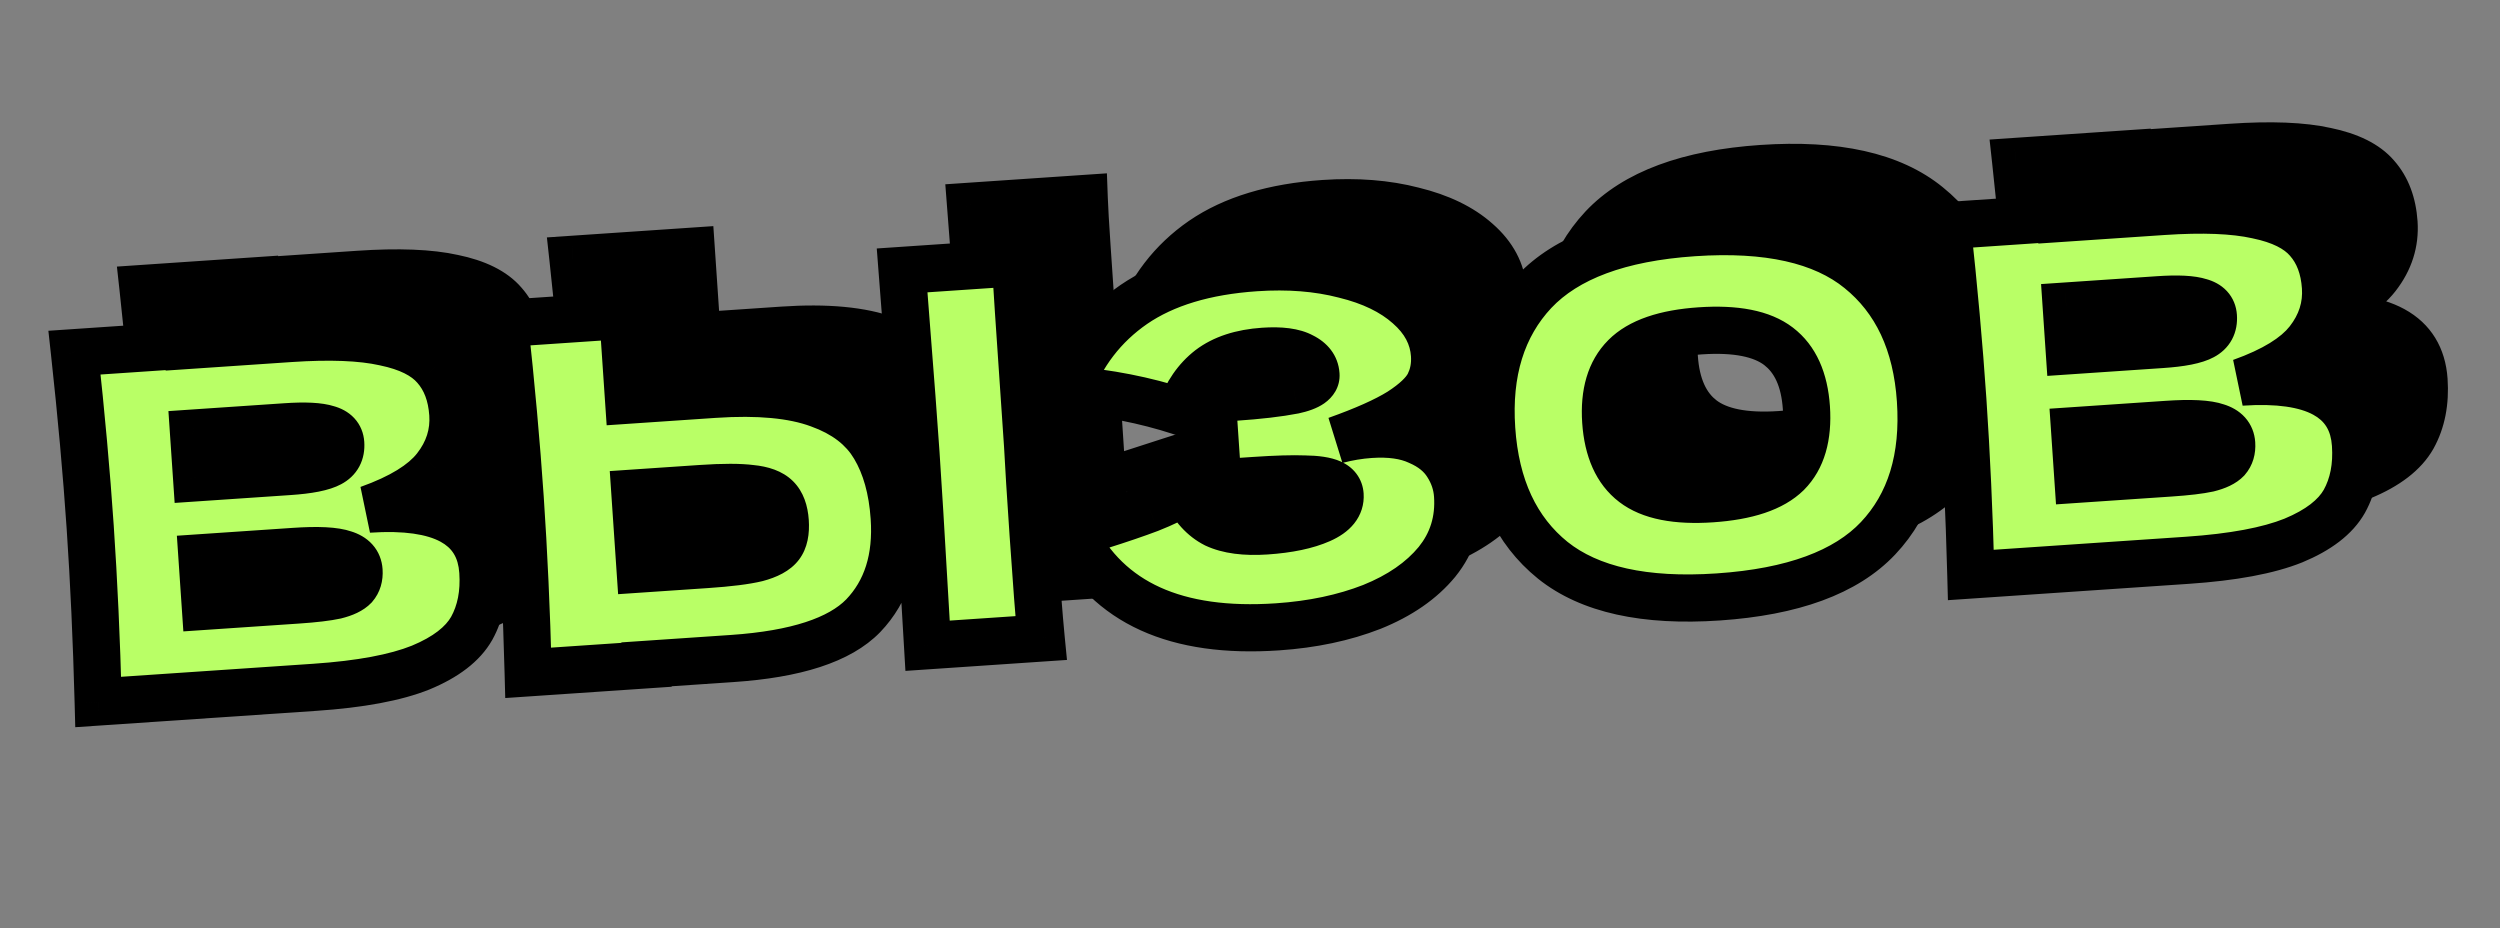 <?xml version="1.0" encoding="UTF-8"?> <svg xmlns="http://www.w3.org/2000/svg" width="552" height="205" viewBox="0 0 552 205" fill="none"><rect x="0" y="0" width="552" height="205" fill="#808080" stroke="none"/><mask id="path-1-outside-1_1032_1907" maskUnits="userSpaceOnUse" x="25.34" y="17.752" width="517.323" height="130.43" fill="black"><rect fill="white" x="25.34" y="17.752" width="517.323" height="130.43"></rect><path d="M96.477 98.249C112.626 97.154 121.05 101.741 121.746 112.012C122.073 116.829 121.254 121.012 119.289 124.561C117.319 128.039 113.565 130.926 108.028 133.223C102.487 135.449 94.687 136.903 84.628 137.585L36.816 140.829C36.451 127.049 35.862 114.173 35.05 102.202C34.238 90.232 33.083 77.395 31.584 63.691L56.552 61.998L56.56 62.104L79.191 60.569C87.974 59.973 94.931 60.248 100.061 61.395C105.257 62.466 108.976 64.312 111.217 66.936C113.53 69.554 114.83 72.988 115.118 77.238C115.411 81.559 114.15 85.523 111.335 89.129C108.586 92.66 103.633 95.7 96.477 98.249ZM57.871 81.442L58.541 91.323L78.941 89.939C83.333 89.641 86.353 89.045 88 88.15C89.718 87.251 90.507 85.774 90.368 83.72C90.257 82.091 89.259 81.02 87.374 80.508C85.556 79.919 82.521 79.769 78.271 80.058L57.871 81.442ZM80.866 118.308C84.549 118.058 87.337 117.726 89.231 117.313C91.19 116.825 92.568 116.162 93.365 115.325C94.158 114.417 94.506 113.255 94.41 111.838C94.285 109.997 93.169 108.756 91.062 108.116C89.021 107.401 85.379 107.221 80.138 107.576L59.738 108.96L60.466 119.691L80.866 118.308ZM242.029 84.213C242.246 88.468 242.653 94.987 243.249 103.771C243.964 114.325 244.554 121.97 245.018 126.706L219.943 128.407L219.235 116.393C218.483 103.209 217.864 93.04 217.379 85.885C216.918 79.085 216.193 69.457 215.206 57L214.321 45.532L239.396 43.831C239.479 46.103 239.684 49.647 240.011 54.464L241.358 74.332L242.029 84.213ZM172.842 72.896C182.546 72.237 190.244 72.961 195.938 75.065C201.626 77.099 205.717 80.237 208.211 84.479C210.7 88.651 212.155 93.854 212.578 100.087C213.193 109.154 210.909 116.389 205.725 121.793C200.536 127.126 190.894 130.271 176.798 131.227L157.886 132.51L157.893 132.616L131.756 134.389C131.39 120.609 130.802 107.733 129.99 95.763C129.178 83.792 128.022 70.955 126.523 57.252L152.661 55.479L153.929 74.179L172.842 72.896ZM171.121 110.478C176.08 110.141 179.784 109.677 182.234 109.083C184.751 108.415 186.466 107.48 187.381 106.279C188.296 105.079 188.674 103.31 188.515 100.972C188.357 98.635 187.706 96.9 186.561 95.768C185.417 94.636 183.556 93.944 180.977 93.692C178.464 93.364 174.799 93.363 169.983 93.69L155.32 94.685L156.459 111.472L171.121 110.478ZM310.204 83.005C312.721 82.336 315.218 81.917 317.698 81.749C322.018 81.456 325.575 81.962 328.368 83.267C331.226 84.496 333.334 86.203 334.692 88.388C336.045 90.502 336.804 92.764 336.967 95.172C337.347 100.768 335.829 105.674 332.415 109.89C328.996 114.036 324.204 117.35 318.039 119.832C311.87 122.243 304.924 123.71 297.204 124.234C274.82 125.752 259.806 118.943 252.162 103.806L258.011 101.915C262.331 100.555 265.982 99.311 268.965 98.183C272.015 96.981 274.667 95.698 276.923 94.335C278.58 97.78 280.772 100.193 283.498 101.574C286.291 102.879 290.025 103.373 294.7 103.056C299.658 102.719 303.657 101.879 306.697 100.534C309.737 99.189 311.18 97.384 311.026 95.117C310.944 93.913 310.28 93.033 309.032 92.477C307.785 91.921 305.843 91.626 303.208 91.591C300.568 91.486 296.875 91.594 292.129 91.916L284.055 92.463L282.793 73.87L287.681 73.538C293.064 73.173 297.441 72.663 300.812 72.007C304.179 71.281 305.809 70.138 305.703 68.58C305.583 66.809 304.566 65.455 302.653 64.517C300.805 63.504 297.969 63.127 294.144 63.387C289.185 63.723 285.218 65.024 282.24 67.29C279.334 69.55 277.163 72.686 275.727 76.697C267.941 74.166 259.72 72.553 251.062 71.859C253.943 63.979 258.748 57.711 265.477 53.056C272.277 48.397 281.238 45.69 292.358 44.935C299.583 44.445 306.129 44.962 311.997 46.485C317.93 47.933 322.639 50.211 326.123 53.319C329.678 56.422 331.594 60.028 331.873 64.136C332.036 66.545 331.616 68.744 330.613 70.733C329.604 72.651 327.498 74.644 324.294 76.712C321.085 78.709 316.388 80.806 310.204 83.005ZM394.513 117.633C378.292 118.733 366.119 116.037 357.994 109.543C349.863 102.979 345.366 93.321 344.501 80.572C343.645 67.963 346.767 57.86 353.866 50.263C361.035 42.661 372.766 38.307 389.057 37.202C405.42 36.092 417.631 38.822 425.69 45.391C433.821 51.955 438.314 61.542 439.169 74.15C440.039 86.971 436.922 97.144 429.818 104.671C422.715 112.198 410.946 116.518 394.513 117.633ZM393.043 95.958C400.905 95.425 406.471 93.553 409.74 90.342C413.004 87.061 414.42 82.233 413.988 75.858C413.565 69.625 411.515 65.103 407.838 62.292C404.16 59.482 398.39 58.344 390.528 58.877C382.736 59.405 377.208 61.31 373.944 64.592C370.68 67.873 369.259 72.63 369.682 78.863C370.109 85.168 372.162 89.725 375.839 92.535C379.517 95.346 385.251 96.487 393.043 95.958ZM509.957 70.202C526.107 69.107 534.531 73.694 535.227 83.965C535.554 88.782 534.735 92.965 532.769 96.513C530.799 99.992 527.046 102.879 521.509 105.176C515.967 107.402 508.167 108.856 498.109 109.538L450.297 112.782C449.931 99.002 449.343 86.126 448.531 74.155C447.719 62.185 446.563 49.348 445.064 35.645L470.033 33.951L470.04 34.057L492.671 32.522C501.455 31.926 508.411 32.202 513.541 33.348C518.738 34.419 522.456 36.266 524.698 38.889C527.01 41.507 528.311 44.941 528.599 49.191C528.892 53.512 527.631 57.476 524.816 61.082C522.067 64.613 517.114 67.653 509.957 70.202ZM471.352 53.395L472.022 63.276L492.422 61.892C496.814 61.594 499.833 60.998 501.48 60.103C503.198 59.204 503.988 57.727 503.848 55.673C503.738 54.044 502.74 52.973 500.855 52.461C499.036 51.872 496.002 51.722 491.752 52.011L471.352 53.395ZM494.346 90.26C498.03 90.011 500.818 89.679 502.711 89.266C504.671 88.778 506.049 88.115 506.846 87.278C507.638 86.37 507.986 85.208 507.89 83.791C507.765 81.95 506.649 80.709 504.542 80.069C502.501 79.354 498.86 79.174 493.619 79.529L473.219 80.913L473.947 91.644L494.346 90.26Z"></path></mask><path d="M96.477 98.249C112.626 97.154 121.05 101.741 121.746 112.012C122.073 116.829 121.254 121.012 119.289 124.561C117.319 128.039 113.565 130.926 108.028 133.223C102.487 135.449 94.687 136.903 84.628 137.585L36.816 140.829C36.451 127.049 35.862 114.173 35.05 102.202C34.238 90.232 33.083 77.395 31.584 63.691L56.552 61.998L56.56 62.104L79.191 60.569C87.974 59.973 94.931 60.248 100.061 61.395C105.257 62.466 108.976 64.312 111.217 66.936C113.53 69.554 114.83 72.988 115.118 77.238C115.411 81.559 114.15 85.523 111.335 89.129C108.586 92.66 103.633 95.7 96.477 98.249ZM57.871 81.442L58.541 91.323L78.941 89.939C83.333 89.641 86.353 89.045 88 88.15C89.718 87.251 90.507 85.774 90.368 83.72C90.257 82.091 89.259 81.02 87.374 80.508C85.556 79.919 82.521 79.769 78.271 80.058L57.871 81.442ZM80.866 118.308C84.549 118.058 87.337 117.726 89.231 117.313C91.19 116.825 92.568 116.162 93.365 115.325C94.158 114.417 94.506 113.255 94.41 111.838C94.285 109.997 93.169 108.756 91.062 108.116C89.021 107.401 85.379 107.221 80.138 107.576L59.738 108.96L60.466 119.691L80.866 118.308ZM242.029 84.213C242.246 88.468 242.653 94.987 243.249 103.771C243.964 114.325 244.554 121.97 245.018 126.706L219.943 128.407L219.235 116.393C218.483 103.209 217.864 93.04 217.379 85.885C216.918 79.085 216.193 69.457 215.206 57L214.321 45.532L239.396 43.831C239.479 46.103 239.684 49.647 240.011 54.464L241.358 74.332L242.029 84.213ZM172.842 72.896C182.546 72.237 190.244 72.961 195.938 75.065C201.626 77.099 205.717 80.237 208.211 84.479C210.7 88.651 212.155 93.854 212.578 100.087C213.193 109.154 210.909 116.389 205.725 121.793C200.536 127.126 190.894 130.271 176.798 131.227L157.886 132.51L157.893 132.616L131.756 134.389C131.39 120.609 130.802 107.733 129.99 95.763C129.178 83.792 128.022 70.955 126.523 57.252L152.661 55.479L153.929 74.179L172.842 72.896ZM171.121 110.478C176.08 110.141 179.784 109.677 182.234 109.083C184.751 108.415 186.466 107.48 187.381 106.279C188.296 105.079 188.674 103.31 188.515 100.972C188.357 98.635 187.706 96.9 186.561 95.768C185.417 94.636 183.556 93.944 180.977 93.692C178.464 93.364 174.799 93.363 169.983 93.69L155.32 94.685L156.459 111.472L171.121 110.478ZM310.204 83.005C312.721 82.336 315.218 81.917 317.698 81.749C322.018 81.456 325.575 81.962 328.368 83.267C331.226 84.496 333.334 86.203 334.692 88.388C336.045 90.502 336.804 92.764 336.967 95.172C337.347 100.768 335.829 105.674 332.415 109.89C328.996 114.036 324.204 117.35 318.039 119.832C311.87 122.243 304.924 123.71 297.204 124.234C274.82 125.752 259.806 118.943 252.162 103.806L258.011 101.915C262.331 100.555 265.982 99.311 268.965 98.183C272.015 96.981 274.667 95.698 276.923 94.335C278.58 97.78 280.772 100.193 283.498 101.574C286.291 102.879 290.025 103.373 294.7 103.056C299.658 102.719 303.657 101.879 306.697 100.534C309.737 99.189 311.18 97.384 311.026 95.117C310.944 93.913 310.28 93.033 309.032 92.477C307.785 91.921 305.843 91.626 303.208 91.591C300.568 91.486 296.875 91.594 292.129 91.916L284.055 92.463L282.793 73.87L287.681 73.538C293.064 73.173 297.441 72.663 300.812 72.007C304.179 71.281 305.809 70.138 305.703 68.58C305.583 66.809 304.566 65.455 302.653 64.517C300.805 63.504 297.969 63.127 294.144 63.387C289.185 63.723 285.218 65.024 282.24 67.29C279.334 69.55 277.163 72.686 275.727 76.697C267.941 74.166 259.72 72.553 251.062 71.859C253.943 63.979 258.748 57.711 265.477 53.056C272.277 48.397 281.238 45.69 292.358 44.935C299.583 44.445 306.129 44.962 311.997 46.485C317.93 47.933 322.639 50.211 326.123 53.319C329.678 56.422 331.594 60.028 331.873 64.136C332.036 66.545 331.616 68.744 330.613 70.733C329.604 72.651 327.498 74.644 324.294 76.712C321.085 78.709 316.388 80.806 310.204 83.005ZM394.513 117.633C378.292 118.733 366.119 116.037 357.994 109.543C349.863 102.979 345.366 93.321 344.501 80.572C343.645 67.963 346.767 57.86 353.866 50.263C361.035 42.661 372.766 38.307 389.057 37.202C405.42 36.092 417.631 38.822 425.69 45.391C433.821 51.955 438.314 61.542 439.169 74.15C440.039 86.971 436.922 97.144 429.818 104.671C422.715 112.198 410.946 116.518 394.513 117.633ZM393.043 95.958C400.905 95.425 406.471 93.553 409.74 90.342C413.004 87.061 414.42 82.233 413.988 75.858C413.565 69.625 411.515 65.103 407.838 62.292C404.16 59.482 398.39 58.344 390.528 58.877C382.736 59.405 377.208 61.31 373.944 64.592C370.68 67.873 369.259 72.63 369.682 78.863C370.109 85.168 372.162 89.725 375.839 92.535C379.517 95.346 385.251 96.487 393.043 95.958ZM509.957 70.202C526.107 69.107 534.531 73.694 535.227 83.965C535.554 88.782 534.735 92.965 532.769 96.513C530.799 99.992 527.046 102.879 521.509 105.176C515.967 107.402 508.167 108.856 498.109 109.538L450.297 112.782C449.931 99.002 449.343 86.126 448.531 74.155C447.719 62.185 446.563 49.348 445.064 35.645L470.033 33.951L470.04 34.057L492.671 32.522C501.455 31.926 508.411 32.202 513.541 33.348C518.738 34.419 522.456 36.266 524.698 38.889C527.01 41.507 528.311 44.941 528.599 49.191C528.892 53.512 527.631 57.476 524.816 61.082C522.067 64.613 517.114 67.653 509.957 70.202ZM471.352 53.395L472.022 63.276L492.422 61.892C496.814 61.594 499.833 60.998 501.48 60.103C503.198 59.204 503.988 57.727 503.848 55.673C503.738 54.044 502.74 52.973 500.855 52.461C499.036 51.872 496.002 51.722 491.752 52.011L471.352 53.395ZM494.346 90.26C498.03 90.011 500.818 89.679 502.711 89.266C504.671 88.778 506.049 88.115 506.846 87.278C507.638 86.37 507.986 85.208 507.89 83.791C507.765 81.95 506.649 80.709 504.542 80.069C502.501 79.354 498.86 79.174 493.619 79.529L473.219 80.913L473.947 91.644L494.346 90.26Z" fill="black"></path><path d="M96.477 98.249L94.729 93.342L96.829 103.446L96.477 98.249ZM119.289 124.561L123.821 127.128L123.834 127.106L123.846 127.084L119.289 124.561ZM108.028 133.223L109.97 138.057L109.997 138.046L110.024 138.035L108.028 133.223ZM36.816 140.829L31.609 140.967L31.753 146.393L37.169 146.026L36.816 140.829ZM31.584 63.691L31.231 58.494L25.815 58.862L26.406 64.258L31.584 63.691ZM56.552 61.998L61.749 61.645L61.397 56.448L56.2 56.801L56.552 61.998ZM56.56 62.104L51.362 62.457L51.715 67.654L56.912 67.301L56.56 62.104ZM100.061 61.395L98.925 66.478L98.967 66.488L99.009 66.497L100.061 61.395ZM111.217 66.936L107.257 70.32L107.285 70.352L107.313 70.384L111.217 66.936ZM111.335 89.129L107.229 85.924L107.225 85.929L111.335 89.129ZM57.871 81.442L57.519 76.244L52.322 76.597L52.674 81.794L57.871 81.442ZM58.541 91.323L53.344 91.675L53.697 96.872L58.894 96.52L58.541 91.323ZM88 88.15L85.584 83.535L85.549 83.554L85.514 83.573L88 88.15ZM87.374 80.508L85.772 85.464L85.889 85.502L86.008 85.534L87.374 80.508ZM89.231 117.313L90.341 122.403L90.416 122.386L90.491 122.367L89.231 117.313ZM93.365 115.325L97.137 118.918L97.215 118.836L97.289 118.751L93.365 115.325ZM91.062 108.116L89.338 113.032L89.443 113.069L89.548 113.101L91.062 108.116ZM59.738 108.96L59.385 103.763L54.188 104.116L54.541 109.313L59.738 108.96ZM60.466 119.691L55.269 120.044L55.621 125.241L60.818 124.888L60.466 119.691ZM96.829 103.446C104.521 102.925 109.484 103.847 112.415 105.443C114.929 106.812 116.311 108.851 116.549 112.365L126.944 111.66C126.485 104.903 123.307 99.512 117.398 96.294C111.905 93.302 104.582 92.478 96.124 93.052L96.829 103.446ZM116.549 112.365C116.821 116.374 116.125 119.52 114.732 122.037L123.846 127.084C126.382 122.503 127.325 117.284 126.944 111.66L116.549 112.365ZM114.756 121.993C113.582 124.067 111.009 126.347 106.032 128.412L110.024 138.035C116.122 135.505 121.056 132.01 123.821 127.128L114.756 121.993ZM106.087 128.389C101.283 130.319 94.109 131.721 84.276 132.388L84.981 142.783C95.264 142.085 103.69 140.579 109.97 138.057L106.087 128.389ZM84.276 132.388L36.464 135.632L37.169 146.026L84.981 142.783L84.276 132.388ZM42.023 140.691C41.656 126.849 41.065 113.902 40.247 101.85L29.853 102.555C30.659 114.445 31.245 127.248 31.609 140.967L42.023 140.691ZM40.247 101.85C39.429 89.798 38.267 76.889 36.762 63.125L26.406 64.258C27.898 77.9 29.046 90.665 29.853 102.555L40.247 101.85ZM31.936 68.889L56.905 67.195L56.2 56.801L31.231 58.494L31.936 68.889ZM51.355 62.35L51.362 62.457L61.757 61.752L61.749 61.645L51.355 62.35ZM56.912 67.301L79.543 65.766L78.838 55.372L56.207 56.907L56.912 67.301ZM79.543 65.766C88.115 65.185 94.501 65.49 98.925 66.478L101.197 56.311C95.36 55.007 87.833 54.762 78.838 55.372L79.543 65.766ZM99.009 66.497C103.648 67.453 106.076 68.938 107.257 70.32L115.177 63.552C111.875 59.687 106.866 57.479 101.112 56.293L99.009 66.497ZM107.313 70.384C108.71 71.965 109.693 74.229 109.921 77.591L120.315 76.886C119.967 71.748 118.35 67.143 115.122 63.487L107.313 70.384ZM109.921 77.591C110.122 80.555 109.303 83.266 107.229 85.924L115.441 92.334C118.997 87.779 120.7 82.563 120.315 76.886L109.921 77.591ZM107.225 85.929C105.375 88.304 101.53 90.92 94.729 93.342L98.224 103.156C105.736 100.481 111.796 97.016 115.445 92.329L107.225 85.929ZM52.674 81.794L53.344 91.675L63.739 90.97L63.068 81.089L52.674 81.794ZM58.894 96.52L79.294 95.136L78.589 84.742L58.189 86.126L58.894 96.52ZM79.294 95.136C83.687 94.838 87.743 94.217 90.486 92.728L85.514 83.573C84.962 83.873 82.979 84.444 78.589 84.742L79.294 95.136ZM90.415 92.765C92.05 91.91 93.512 90.624 94.474 88.824C95.424 87.046 95.685 85.145 95.565 83.368L85.171 84.073C85.18 84.215 85.167 84.252 85.175 84.21C85.184 84.161 85.213 84.051 85.286 83.913C85.361 83.773 85.451 83.662 85.531 83.587C85.606 83.516 85.639 83.507 85.584 83.535L90.415 92.765ZM95.565 83.368C95.438 81.506 94.757 79.657 93.348 78.144C92.001 76.699 90.315 75.909 88.741 75.481L86.008 85.534C86.319 85.619 86.074 85.621 85.725 85.246C85.548 85.056 85.4 84.826 85.299 84.581C85.202 84.343 85.176 84.158 85.171 84.073L95.565 83.368ZM88.977 75.551C86.129 74.63 82.216 74.569 77.919 74.861L78.624 85.255C82.826 84.97 84.982 85.209 85.772 85.464L88.977 75.551ZM77.919 74.861L57.519 76.244L58.224 86.639L78.624 85.255L77.919 74.861ZM81.218 123.505C84.972 123.25 88.066 122.899 90.341 122.403L88.12 112.224C86.608 112.554 84.126 112.865 80.513 113.11L81.218 123.505ZM90.491 122.367C92.782 121.796 95.319 120.826 97.137 118.918L89.594 111.732C89.744 111.574 89.771 111.613 89.476 111.755C89.189 111.893 88.708 112.075 87.97 112.259L90.491 122.367ZM97.289 118.751C99.151 116.618 99.778 114.016 99.607 111.486L89.213 112.191C89.225 112.38 89.198 112.388 89.231 112.278C89.247 112.224 89.273 112.156 89.314 112.083C89.354 112.009 89.399 111.947 89.441 111.899L97.289 118.751ZM99.607 111.486C99.474 109.533 98.772 107.622 97.352 106.043C95.987 104.525 94.254 103.642 92.575 103.132L89.548 113.101C89.976 113.23 89.855 113.287 89.606 113.01C89.48 112.87 89.371 112.697 89.298 112.515C89.227 112.339 89.214 112.217 89.213 112.191L99.607 111.486ZM92.785 103.201C89.627 102.093 85.002 102.025 79.785 102.379L80.49 112.773C85.757 112.416 88.415 112.708 89.338 113.032L92.785 103.201ZM79.785 102.379L59.385 103.763L60.09 114.157L80.49 112.773L79.785 102.379ZM54.541 109.313L55.269 120.044L65.663 119.339L64.935 108.608L54.541 109.313ZM60.818 124.888L81.218 123.505L80.513 113.11L60.113 114.494L60.818 124.888ZM242.029 84.213L247.231 83.948L247.229 83.904L247.226 83.861L242.029 84.213ZM245.018 126.706L245.37 131.903L250.725 131.54L250.202 126.199L245.018 126.706ZM219.943 128.407L214.743 128.713L215.052 133.96L220.295 133.604L219.943 128.407ZM219.235 116.393L214.034 116.69L214.035 116.7L219.235 116.393ZM215.206 57L210.012 57.401L210.013 57.412L215.206 57ZM214.321 45.532L213.969 40.335L208.723 40.691L209.128 45.933L214.321 45.532ZM239.396 43.831L244.602 43.641L244.406 38.271L239.044 38.634L239.396 43.831ZM195.938 75.065L194.132 79.951L194.158 79.961L194.184 79.97L195.938 75.065ZM208.211 84.479L203.72 87.119L203.729 87.133L203.737 87.148L208.211 84.479ZM205.725 121.793L209.459 125.425L209.471 125.412L209.484 125.399L205.725 121.793ZM157.886 132.51L157.533 127.312L152.336 127.665L152.689 132.862L157.886 132.51ZM157.893 132.616L158.246 137.813L163.443 137.46L163.09 132.263L157.893 132.616ZM131.756 134.389L126.549 134.527L126.693 139.953L132.108 139.586L131.756 134.389ZM126.523 57.252L126.171 52.054L120.755 52.422L121.345 57.818L126.523 57.252ZM152.661 55.479L157.858 55.126L157.505 49.929L152.308 50.282L152.661 55.479ZM153.929 74.179L148.732 74.531L149.085 79.728L154.282 79.376L153.929 74.179ZM182.234 109.083L183.46 114.146L183.516 114.133L183.572 114.118L182.234 109.083ZM187.381 106.279L191.524 109.436L191.524 109.436L187.381 106.279ZM186.561 95.768L182.898 99.471L182.898 99.471L186.561 95.768ZM180.977 93.692L180.303 98.857L180.387 98.868L180.47 98.876L180.977 93.692ZM155.32 94.685L154.968 89.488L149.771 89.84L150.123 95.037L155.32 94.685ZM156.459 111.472L151.262 111.825L151.614 117.022L156.812 116.669L156.459 111.472ZM236.826 84.479C237.046 88.78 237.455 95.335 238.051 104.123L248.446 103.418C247.85 94.64 247.446 88.157 247.231 83.948L236.826 84.479ZM238.051 104.123C238.768 114.682 239.362 122.394 239.834 127.213L250.202 126.199C249.747 121.546 249.161 113.967 248.446 103.418L238.051 104.123ZM244.665 121.509L219.59 123.21L220.295 133.604L245.37 131.903L244.665 121.509ZM225.143 128.1L224.435 116.087L214.035 116.7L214.743 128.713L225.143 128.1ZM224.435 116.097C223.683 102.906 223.063 92.715 222.576 85.533L212.182 86.238C212.665 93.364 213.283 103.512 214.034 116.69L224.435 116.097ZM222.576 85.533C222.113 78.703 221.387 69.052 220.399 56.589L210.013 57.412C211 69.862 211.722 79.468 212.182 86.238L222.576 85.533ZM220.4 56.599L219.515 45.132L209.128 45.933L210.012 57.401L220.4 56.599ZM214.674 50.729L239.749 49.029L239.044 38.634L213.969 40.335L214.674 50.729ZM234.191 44.021C234.277 46.379 234.486 49.991 234.814 54.816L245.208 54.111C244.882 49.303 244.682 45.827 244.602 43.641L234.191 44.021ZM234.814 54.816L236.161 74.685L246.556 73.98L245.208 54.111L234.814 54.816ZM236.161 74.685L236.832 84.566L247.226 83.861L246.556 73.98L236.161 74.685ZM173.194 78.093C182.556 77.458 189.42 78.209 194.132 79.951L197.744 70.179C191.069 67.712 182.535 67.017 172.489 67.699L173.194 78.093ZM194.184 79.97C198.993 81.689 201.976 84.153 203.72 87.119L212.701 81.84C209.457 76.321 204.258 72.508 197.691 70.16L194.184 79.97ZM203.737 87.148C205.703 90.443 206.998 94.798 207.381 100.44L217.775 99.735C217.312 92.91 215.696 86.859 212.684 81.811L203.737 87.148ZM207.381 100.44C207.92 108.381 205.921 114.063 201.966 118.187L209.484 125.399C215.896 118.715 218.467 109.926 217.775 99.735L207.381 100.44ZM201.991 118.16C198.215 122.042 190.27 125.092 176.446 126.03L177.151 136.424C191.518 135.449 202.857 132.21 209.459 125.425L201.991 118.16ZM176.446 126.03L157.533 127.312L158.239 137.707L177.151 136.424L176.446 126.03ZM152.689 132.862L152.696 132.968L163.09 132.263L163.083 132.157L152.689 132.862ZM157.541 127.419L131.403 129.192L132.108 139.586L158.246 137.813L157.541 127.419ZM136.963 134.251C136.596 120.409 136.004 107.462 135.187 95.41L124.793 96.115C125.599 108.005 126.185 120.808 126.549 134.527L136.963 134.251ZM135.187 95.41C134.369 83.358 133.207 70.449 131.702 56.685L121.345 57.818C122.837 71.46 123.986 84.225 124.793 96.115L135.187 95.41ZM126.876 62.449L153.013 60.676L152.308 50.282L126.171 52.054L126.876 62.449ZM147.464 55.831L148.732 74.531L159.126 73.826L157.858 55.126L147.464 55.831ZM154.282 79.376L173.194 78.093L172.489 67.699L153.577 68.981L154.282 79.376ZM171.474 115.675C176.502 115.334 180.565 114.847 183.46 114.146L181.009 104.021C179.003 104.506 175.658 104.949 170.769 105.28L171.474 115.675ZM183.572 114.118C186.477 113.346 189.559 112.016 191.524 109.436L183.238 103.122C183.335 102.994 183.312 103.091 182.916 103.307C182.521 103.522 181.877 103.788 180.896 104.049L183.572 114.118ZM191.524 109.436C193.529 106.806 193.911 103.551 193.713 100.62L183.318 101.325C183.374 102.145 183.32 102.668 183.257 102.963C183.197 103.244 183.146 103.242 183.238 103.122L191.524 109.436ZM193.713 100.62C193.507 97.582 192.607 94.421 190.225 92.065L182.898 99.471C182.804 99.378 183.207 99.687 183.318 101.325L193.713 100.62ZM190.225 92.065C187.847 89.712 184.576 88.809 181.484 88.507L180.47 98.876C181.44 98.971 182.088 99.132 182.492 99.282C182.888 99.429 182.959 99.531 182.898 99.471L190.225 92.065ZM181.65 88.526C178.617 88.131 174.541 88.16 169.63 88.493L170.335 98.887C175.058 98.567 178.311 98.597 180.303 98.857L181.65 88.526ZM169.63 88.493L154.968 89.488L155.673 99.882L170.335 98.887L169.63 88.493ZM150.123 95.037L151.262 111.825L161.656 111.12L160.517 94.332L150.123 95.037ZM156.812 116.669L171.474 115.675L170.769 105.28L156.106 106.275L156.812 116.669ZM310.204 83.005L308.459 78.097L311.542 88.039L310.204 83.005ZM328.368 83.267L326.162 87.986L326.236 88.02L326.31 88.052L328.368 83.267ZM334.692 88.388L330.268 91.138L330.286 91.167L330.305 91.196L334.692 88.388ZM332.415 109.89L336.434 113.205L336.449 113.187L336.463 113.168L332.415 109.89ZM318.039 119.832L319.935 124.683L319.96 124.674L319.984 124.664L318.039 119.832ZM252.162 103.806L250.559 98.85L244.769 100.722L247.512 106.155L252.162 103.806ZM258.011 101.915L256.446 96.947L256.427 96.953L256.409 96.959L258.011 101.915ZM268.965 98.183L270.807 103.056L270.842 103.043L270.877 103.029L268.965 98.183ZM276.923 94.335L281.618 92.077L279.134 86.913L274.23 89.876L276.923 94.335ZM283.498 101.574L281.145 106.221L281.219 106.258L281.293 106.293L283.498 101.574ZM306.697 100.534L304.589 95.77L306.697 100.534ZM309.032 92.477L306.912 97.235L306.912 97.235L309.032 92.477ZM303.208 91.591L303 96.796L303.07 96.799L303.14 96.8L303.208 91.591ZM284.055 92.463L278.857 92.816L279.21 98.013L284.407 97.661L284.055 92.463ZM282.793 73.87L282.441 68.673L277.244 69.025L277.596 74.222L282.793 73.87ZM300.812 72.007L301.807 77.12L301.859 77.11L301.911 77.099L300.812 72.007ZM302.653 64.517L300.148 69.085L300.253 69.142L300.361 69.195L302.653 64.517ZM282.24 67.29L279.086 63.144L279.064 63.161L279.042 63.178L282.24 67.29ZM275.727 76.697L274.116 81.651L278.927 83.215L280.631 78.453L275.727 76.697ZM251.062 71.859L246.17 70.071L243.818 76.505L250.646 77.052L251.062 71.859ZM265.477 53.056L262.533 48.759L262.523 48.766L262.514 48.772L265.477 53.056ZM311.997 46.485L310.688 51.527L310.725 51.537L310.762 51.546L311.997 46.485ZM326.123 53.319L322.655 57.206L322.676 57.225L322.697 57.243L326.123 53.319ZM330.613 70.733L335.224 73.156L335.244 73.118L335.264 73.079L330.613 70.733ZM324.294 76.712L327.046 81.135L327.082 81.112L327.118 81.089L324.294 76.712ZM311.542 88.039C313.751 87.452 315.919 87.091 318.05 86.946L317.345 76.552C314.517 76.744 311.69 77.22 308.866 77.97L311.542 88.039ZM318.05 86.946C321.828 86.69 324.426 87.175 326.162 87.986L330.573 78.548C326.724 76.749 322.208 76.222 317.345 76.552L318.05 86.946ZM326.31 88.052C328.399 88.951 329.581 90.033 330.268 91.138L339.117 85.639C337.087 82.374 334.054 80.042 330.425 78.482L326.31 88.052ZM330.305 91.196C331.206 92.603 331.668 94.025 331.77 95.525L342.164 94.819C341.939 91.502 340.885 88.401 339.08 85.58L330.305 91.196ZM331.77 95.525C332.064 99.857 330.923 103.455 328.367 106.612L336.463 113.168C340.735 107.893 342.629 101.678 342.164 94.819L331.77 95.525ZM328.396 106.576C325.647 109.91 321.64 112.767 316.094 114.999L319.984 124.664C326.768 121.933 332.345 118.163 336.434 113.205L328.396 106.576ZM316.143 114.98C310.542 117.168 304.13 118.543 296.851 119.036L297.556 129.431C305.719 128.877 313.197 127.317 319.935 124.683L316.143 114.98ZM296.851 119.036C286.223 119.757 277.798 118.465 271.307 115.522C264.915 112.622 260.115 107.999 256.812 101.458L247.512 106.155C251.853 114.75 258.383 121.099 267.004 125.009C275.527 128.875 285.801 130.228 297.556 129.431L296.851 119.036ZM253.764 108.763L259.614 106.872L256.409 96.959L250.559 98.85L253.764 108.763ZM259.576 106.884C263.953 105.505 267.703 104.229 270.807 103.056L267.124 93.311C264.261 94.393 260.708 95.605 256.446 96.947L259.576 106.884ZM270.877 103.029C274.135 101.744 277.06 100.338 279.617 98.793L274.23 89.876C272.275 91.057 269.895 92.217 267.054 93.338L270.877 103.029ZM272.229 96.592C274.255 100.807 277.163 104.205 281.145 106.221L285.851 96.927C284.38 96.182 282.905 94.754 281.618 92.077L272.229 96.592ZM281.293 106.293C285.194 108.116 289.918 108.601 295.052 108.253L294.347 97.859C290.132 98.145 287.388 97.642 285.704 96.855L281.293 106.293ZM295.052 108.253C300.346 107.894 305.006 106.978 308.804 105.298L304.589 95.77C302.308 96.78 298.97 97.545 294.347 97.859L295.052 108.253ZM308.804 105.298C310.777 104.425 312.705 103.204 314.128 101.423C315.648 99.522 316.39 97.223 316.223 94.764L305.829 95.47C305.826 95.428 305.828 95.31 305.876 95.158C305.898 95.089 305.924 95.03 305.948 94.986C305.96 94.964 305.97 94.947 305.978 94.936C305.985 94.925 305.99 94.919 305.99 94.919C305.97 94.945 305.656 95.298 304.589 95.77L308.804 105.298ZM316.223 94.764C316.12 93.252 315.623 91.739 314.623 90.415C313.647 89.123 312.391 88.271 311.152 87.719L306.912 97.235C306.92 97.239 306.62 97.105 306.309 96.693C305.974 96.249 305.85 95.778 305.829 95.47L316.223 94.764ZM311.152 87.719C308.904 86.717 306.084 86.42 303.277 86.383L303.14 96.8C305.603 96.832 306.666 97.126 306.912 97.235L311.152 87.719ZM303.416 86.386C300.498 86.27 296.587 86.392 291.777 86.719L292.482 97.113C297.163 96.795 300.639 96.702 303 96.796L303.416 86.386ZM291.777 86.719L283.702 87.266L284.407 97.661L292.482 97.113L291.777 86.719ZM289.252 92.111L287.99 73.517L277.596 74.222L278.857 92.816L289.252 92.111ZM283.146 79.067L288.033 78.735L287.328 68.341L282.441 68.673L283.146 79.067ZM288.033 78.735C293.525 78.363 298.14 77.834 301.807 77.12L299.818 66.894C296.743 67.492 292.603 67.984 287.328 68.341L288.033 78.735ZM301.911 77.099C303.85 76.681 305.894 76.031 307.549 74.871C309.388 73.583 311.111 71.335 310.901 68.228L300.506 68.933C300.464 68.315 300.608 67.665 300.921 67.11C301.205 66.607 301.516 66.378 301.571 66.34C301.622 66.303 301.529 66.377 301.187 66.505C300.855 66.629 300.375 66.772 299.714 66.915L301.911 77.099ZM310.901 68.228C310.627 64.198 308.134 61.402 304.944 59.84L300.361 69.195C300.766 69.394 300.781 69.492 300.685 69.364C300.637 69.3 300.587 69.212 300.55 69.111C300.514 69.012 300.507 68.945 300.506 68.933L310.901 68.228ZM305.157 59.95C301.977 58.206 297.909 57.91 293.791 58.19L294.496 68.584C298.029 68.344 299.633 68.802 300.148 69.085L305.157 59.95ZM293.791 58.19C288.143 58.573 283.101 60.089 279.086 63.144L285.395 71.435C287.334 69.959 290.227 68.873 294.496 68.584L293.791 58.19ZM279.042 63.178C275.238 66.137 272.538 70.149 270.823 74.942L280.631 78.453C281.787 75.224 283.429 72.964 285.438 71.401L279.042 63.178ZM277.338 71.744C269.142 69.079 260.517 67.391 251.478 66.667L250.646 77.052C258.922 77.715 266.741 79.253 274.116 81.651L277.338 71.744ZM255.955 73.648C258.476 66.751 262.621 61.366 268.441 57.34L262.514 48.772C254.876 54.056 249.411 61.207 246.17 70.071L255.955 73.648ZM268.422 57.353C274.229 53.374 282.204 50.845 292.711 50.133L292.006 39.738C280.271 40.534 270.325 43.42 262.533 48.759L268.422 57.353ZM292.711 50.133C299.483 49.673 305.456 50.169 310.688 51.527L313.306 41.443C306.803 39.755 299.684 39.218 292.006 39.738L292.711 50.133ZM310.762 51.546C316.113 52.851 319.974 54.814 322.655 57.206L329.59 49.432C325.303 45.608 319.747 43.014 313.231 41.425L310.762 51.546ZM322.697 57.243C325.376 59.582 326.505 61.963 326.676 64.489L337.07 63.784C336.684 58.093 333.979 53.263 329.548 49.395L322.697 57.243ZM326.676 64.489C326.782 66.045 326.51 67.301 325.962 68.387L335.264 73.079C336.723 70.186 337.291 67.044 337.07 63.784L326.676 64.489ZM326.002 68.309C325.619 69.038 324.415 70.434 321.47 72.335L327.118 81.089C330.581 78.854 333.59 76.265 335.224 73.156L326.002 68.309ZM321.542 72.289C318.799 73.996 314.508 75.946 308.459 78.097L311.949 87.913C318.268 85.666 323.37 83.422 327.046 81.135L321.542 72.289ZM357.994 109.543L354.721 113.596L354.731 113.604L354.742 113.612L357.994 109.543ZM353.866 50.263L350.076 46.689L350.068 46.698L350.06 46.707L353.866 50.263ZM425.69 45.391L422.399 49.429L422.409 49.436L422.418 49.444L425.69 45.391ZM429.818 104.671L433.607 108.246L429.818 104.671ZM409.74 90.342L413.39 94.059L413.412 94.038L413.433 94.016L409.74 90.342ZM407.838 62.292L404.675 66.431L407.838 62.292ZM373.944 64.592L377.637 68.265L373.944 64.592ZM375.839 92.535L379.002 88.396L375.839 92.535ZM394.161 112.436C378.538 113.496 367.912 110.801 361.246 105.474L354.742 113.612C364.327 121.272 378.047 123.971 394.866 122.83L394.161 112.436ZM361.266 105.49C354.51 100.035 350.488 91.869 349.698 80.219L339.304 80.924C340.243 94.774 345.217 105.922 354.721 113.596L361.266 105.49ZM349.698 80.219C348.918 68.716 351.766 60.141 357.672 53.819L350.06 46.707C341.769 55.58 338.373 67.21 339.304 80.924L349.698 80.219ZM357.655 53.837C363.534 47.604 373.72 43.463 389.41 42.399L388.705 32.005C371.812 33.151 358.537 37.718 350.076 46.689L357.655 53.837ZM389.41 42.399C405.184 41.329 415.816 44.063 422.399 49.429L428.982 41.353C419.446 33.581 405.656 30.855 388.705 32.005L389.41 42.399ZM422.418 49.444C429.187 54.909 433.193 63.014 433.972 74.502L444.366 73.797C443.435 60.069 438.455 49.002 428.963 41.338L422.418 49.444ZM433.972 74.502C434.769 86.25 431.905 94.87 426.03 101.096L433.607 108.246C441.938 99.418 445.309 87.692 444.366 73.797L433.972 74.502ZM426.03 101.096C420.231 107.24 410.023 111.36 394.161 112.436L394.866 122.83C411.869 121.677 425.199 117.155 433.607 108.246L426.03 101.096ZM393.395 101.155C401.683 100.593 408.787 98.579 413.39 94.059L406.09 86.626C404.155 88.526 400.127 90.256 392.69 90.761L393.395 101.155ZM413.433 94.016C418.112 89.313 419.679 82.783 419.185 75.505L408.791 76.211C409.162 81.683 407.897 84.81 406.047 86.669L413.433 94.016ZM419.185 75.505C418.698 68.326 416.247 62.163 411 58.154L404.675 66.431C406.783 68.043 408.432 70.924 408.791 76.211L419.185 75.505ZM411 58.154C405.818 54.194 398.484 53.116 390.175 53.68L390.88 64.074C398.296 63.571 402.502 64.771 404.675 66.431L411 58.154ZM390.175 53.68C381.922 54.24 374.845 56.3 370.251 60.918L377.637 68.265C379.572 66.32 383.55 64.571 390.88 64.074L390.175 53.68ZM370.251 60.918C365.594 65.599 363.998 72.036 364.485 79.216L374.879 78.511C374.52 73.224 375.765 70.147 377.637 68.265L370.251 60.918ZM364.485 79.216C364.975 86.445 367.418 92.655 372.676 96.674L379.002 88.396C376.906 86.795 375.244 83.891 374.879 78.511L364.485 79.216ZM372.676 96.674C377.852 100.629 385.143 101.715 393.395 101.155L392.69 90.761C385.36 91.258 381.182 90.062 379.002 88.396L372.676 96.674ZM509.957 70.202L508.209 65.295L510.31 75.399L509.957 70.202ZM532.769 96.513L537.302 99.081L537.314 99.059L537.326 99.037L532.769 96.513ZM521.509 105.176L523.451 110.01L523.478 109.999L523.505 109.987L521.509 105.176ZM450.297 112.782L445.09 112.92L445.234 118.346L450.649 117.979L450.297 112.782ZM445.064 35.645L444.712 30.447L439.296 30.815L439.886 36.211L445.064 35.645ZM470.033 33.951L475.23 33.598L474.878 28.401L469.681 28.754L470.033 33.951ZM470.04 34.057L464.843 34.41L465.196 39.607L470.393 39.254L470.04 34.057ZM513.541 33.348L512.405 38.431L512.448 38.441L512.49 38.45L513.541 33.348ZM524.698 38.889L520.738 42.273L520.765 42.305L520.793 42.337L524.698 38.889ZM524.816 61.082L520.71 57.877L520.706 57.882L524.816 61.082ZM471.352 53.395L470.999 48.197L465.802 48.55L466.155 53.747L471.352 53.395ZM472.022 63.276L466.825 63.628L467.178 68.825L472.375 68.473L472.022 63.276ZM501.48 60.103L499.065 55.488L499.029 55.507L498.994 55.526L501.48 60.103ZM500.855 52.461L499.252 57.417L499.37 57.455L499.488 57.487L500.855 52.461ZM502.711 89.266L503.822 94.356L503.897 94.339L503.972 94.32L502.711 89.266ZM506.846 87.278L510.618 90.871L510.696 90.789L510.77 90.704L506.846 87.278ZM504.542 80.069L502.819 84.985L502.923 85.022L503.029 85.053L504.542 80.069ZM473.219 80.913L472.866 75.716L467.669 76.069L468.022 81.266L473.219 80.913ZM473.947 91.644L468.749 91.997L469.102 97.194L474.299 96.841L473.947 91.644ZM510.31 75.399C518.001 74.878 522.965 75.8 525.896 77.396C528.41 78.765 529.792 80.804 530.03 84.318L540.424 83.613C539.966 76.856 536.787 71.465 530.879 68.247C525.386 65.255 518.063 64.431 509.605 65.005L510.31 75.399ZM530.03 84.318C530.302 88.327 529.606 91.473 528.212 93.99L537.326 99.037C539.863 94.456 540.806 89.237 540.424 83.613L530.03 84.318ZM528.237 93.946C527.062 96.02 524.49 98.3 519.513 100.364L523.505 109.987C529.602 107.458 534.537 103.963 537.302 99.081L528.237 93.946ZM519.567 100.342C514.764 102.272 507.59 103.674 497.757 104.341L498.462 114.736C508.745 114.038 517.171 112.532 523.451 110.01L519.567 100.342ZM497.757 104.341L449.944 107.585L450.649 117.979L498.462 114.736L497.757 104.341ZM455.504 112.644C455.137 98.802 454.545 85.855 453.728 73.803L443.334 74.508C444.14 86.398 444.726 99.201 445.09 112.92L455.504 112.644ZM453.728 73.803C452.91 61.751 451.748 48.842 450.243 35.078L439.886 36.211C441.378 49.853 442.527 62.618 443.334 74.508L453.728 73.803ZM445.417 40.842L470.386 39.148L469.681 28.754L444.712 30.447L445.417 40.842ZM464.836 34.303L464.843 34.41L475.237 33.705L475.23 33.598L464.836 34.303ZM470.393 39.254L493.024 37.719L492.319 27.325L469.688 28.86L470.393 39.254ZM493.024 37.719C501.596 37.138 507.982 37.443 512.405 38.431L514.677 28.264C508.841 26.96 501.313 26.715 492.319 27.325L493.024 37.719ZM512.49 38.45C517.129 39.406 519.557 40.891 520.738 42.273L528.658 35.505C525.356 31.64 520.346 29.432 514.593 28.246L512.49 38.45ZM520.793 42.337C522.19 43.918 523.174 46.182 523.402 49.544L533.796 48.839C533.447 43.7 531.83 39.096 528.602 35.441L520.793 42.337ZM523.402 49.544C523.603 52.508 522.784 55.219 520.71 57.877L528.922 64.287C532.478 59.732 534.181 54.516 533.796 48.839L523.402 49.544ZM520.706 57.882C518.856 60.257 515.01 62.873 508.209 65.295L511.705 75.109C519.217 72.433 525.277 68.969 528.926 64.282L520.706 57.882ZM466.155 53.747L466.825 63.628L477.219 62.923L476.549 53.042L466.155 53.747ZM472.375 68.473L492.775 67.089L492.07 56.695L471.67 58.079L472.375 68.473ZM492.775 67.089C497.168 66.791 501.224 66.17 503.966 64.681L498.994 55.526C498.443 55.825 496.46 56.397 492.07 56.695L492.775 67.089ZM503.896 64.718C505.531 63.863 506.993 62.577 507.955 60.777C508.905 58.999 509.166 57.098 509.045 55.321L498.651 56.026C498.661 56.168 498.648 56.205 498.656 56.163C498.665 56.114 498.693 56.004 498.767 55.866C498.841 55.726 498.932 55.615 499.012 55.54C499.087 55.468 499.12 55.459 499.065 55.488L503.896 64.718ZM509.045 55.321C508.919 53.459 508.238 51.61 506.828 50.097C505.482 48.652 503.796 47.862 502.222 47.434L499.488 57.487C499.799 57.572 499.555 57.574 499.206 57.199C499.029 57.009 498.881 56.779 498.78 56.534C498.682 56.296 498.657 56.111 498.651 56.026L509.045 55.321ZM502.458 47.504C499.61 46.583 495.697 46.522 491.399 46.814L492.104 57.208C496.307 56.923 498.462 57.161 499.252 57.417L502.458 47.504ZM491.399 46.814L470.999 48.197L471.705 58.592L492.104 57.208L491.399 46.814ZM494.699 95.458C498.453 95.203 501.547 94.852 503.822 94.356L501.601 84.177C500.089 84.507 497.607 84.818 493.994 85.063L494.699 95.458ZM503.972 94.32C506.262 93.749 508.8 92.779 510.618 90.871L503.074 83.685C503.225 83.527 503.252 83.566 502.957 83.708C502.67 83.846 502.189 84.028 501.451 84.212L503.972 94.32ZM510.77 90.704C512.632 88.571 513.259 85.969 513.087 83.439L502.693 84.144C502.706 84.333 502.679 84.341 502.711 84.231C502.728 84.177 502.754 84.109 502.795 84.036C502.835 83.962 502.88 83.9 502.922 83.852L510.77 90.704ZM513.087 83.439C512.955 81.486 512.253 79.575 510.833 77.996C509.467 76.478 507.735 75.595 506.056 75.085L503.029 85.053C503.457 85.183 503.336 85.24 503.087 84.963C502.96 84.823 502.852 84.65 502.779 84.468C502.708 84.292 502.695 84.17 502.693 84.144L513.087 83.439ZM506.266 75.153C503.107 74.046 498.483 73.978 493.266 74.332L493.971 84.726C499.237 84.369 501.896 84.661 502.819 84.985L506.266 75.153ZM493.266 74.332L472.866 75.716L473.571 86.11L493.971 84.726L493.266 74.332ZM468.022 81.266L468.749 91.997L479.144 91.292L478.416 80.561L468.022 81.266ZM474.299 96.841L494.699 95.458L493.994 85.063L473.594 86.447L474.299 96.841Z" fill="black" mask="url(#path-1-outside-1_1032_1907)"></path><mask id="path-3-outside-2_1032_1907" maskUnits="userSpaceOnUse" x="10.205" y="31.925" width="517.323" height="130.43" fill="black"><rect fill="white" x="10.205" y="31.925" width="517.323" height="130.43"></rect><path d="M81.342 112.422C97.492 111.327 105.915 115.914 106.612 126.185C106.938 131.002 106.119 135.185 104.154 138.733C102.184 142.212 98.43 145.099 92.894 147.396C87.352 149.622 79.552 151.076 69.494 151.758L21.681 155.002C21.316 141.221 20.727 128.346 19.915 116.375C19.103 104.405 17.948 91.568 16.449 77.864L41.418 76.171L41.425 76.277L64.056 74.742C72.839 74.146 79.796 74.421 84.926 75.568C90.122 76.638 93.841 78.485 96.082 81.109C98.395 83.727 99.695 87.161 99.983 91.411C100.276 95.732 99.015 99.695 96.2 103.302C93.451 106.833 88.498 109.873 81.342 112.422ZM42.736 95.614L43.407 105.496L63.807 104.112C68.198 103.814 71.218 103.218 72.865 102.323C74.583 101.424 75.372 99.947 75.233 97.893C75.122 96.264 74.125 95.193 72.24 94.68C70.421 94.092 67.386 93.942 63.136 94.231L42.736 95.614ZM65.731 132.48C69.414 132.231 72.203 131.899 74.096 131.486C76.055 130.997 77.433 130.335 78.231 129.498C79.023 128.59 79.371 127.428 79.275 126.011C79.15 124.17 78.034 122.929 75.927 122.289C73.886 121.574 70.245 121.394 65.003 121.749L44.603 123.133L45.331 133.864L65.731 132.48ZM226.894 98.386C227.111 102.641 227.518 109.16 228.114 117.943C228.83 128.498 229.419 136.143 229.883 140.879L204.808 142.58L204.1 130.566C203.348 117.382 202.729 107.212 202.244 100.058C201.783 93.258 201.059 83.63 200.071 71.173L199.187 59.705L224.262 58.004C224.344 60.276 224.549 63.82 224.876 68.636L226.224 88.505L226.894 98.386ZM157.707 87.069C167.411 86.41 175.11 87.133 180.803 89.238C186.491 91.271 190.582 94.409 193.076 98.652C195.565 102.824 197.021 108.027 197.444 114.26C198.059 123.327 195.774 130.562 190.59 135.966C185.402 141.299 175.759 144.443 161.664 145.4L142.751 146.682L142.758 146.789L116.621 148.562C116.256 134.782 115.667 121.906 114.855 109.935C114.043 97.965 112.887 85.128 111.389 71.424L137.526 69.651L138.795 88.351L157.707 87.069ZM155.987 124.65C160.945 124.314 164.649 123.849 167.1 123.256C169.616 122.587 171.332 121.653 172.246 120.452C173.161 119.252 173.539 117.482 173.381 115.145C173.222 112.807 172.571 111.073 171.427 109.941C170.282 108.809 168.421 108.116 165.842 107.864C163.329 107.537 159.665 107.536 154.848 107.863L140.186 108.858L141.324 125.645L155.987 124.65ZM295.069 97.177C297.586 96.509 300.084 96.09 302.563 95.922C306.884 95.629 310.44 96.135 313.233 97.44C316.091 98.669 318.2 100.376 319.558 102.561C320.911 104.675 321.669 106.936 321.832 109.345C322.212 114.941 320.694 119.847 317.28 124.063C313.861 128.209 309.069 131.523 302.904 134.004C296.735 136.415 289.79 137.883 282.069 138.406C259.686 139.925 244.672 133.116 237.027 117.979L242.876 116.088C247.196 114.728 250.847 113.484 253.831 112.356C256.88 111.153 259.533 109.87 261.788 108.508C263.445 111.953 265.637 114.366 268.364 115.747C271.156 117.052 274.89 117.546 279.565 117.229C284.523 116.892 288.522 116.052 291.562 114.707C294.602 113.362 296.045 111.557 295.891 109.29C295.809 108.086 295.145 107.206 293.897 106.65C292.65 106.094 290.709 105.799 288.073 105.764C285.433 105.659 281.741 105.767 276.995 106.089L268.92 106.636L267.659 88.043L272.546 87.711C277.929 87.346 282.307 86.836 285.678 86.18C289.044 85.454 290.674 84.311 290.569 82.753C290.449 80.982 289.432 79.628 287.518 78.69C285.67 77.677 282.834 77.3 279.009 77.56C274.051 77.896 270.083 79.197 267.105 81.463C264.199 83.723 262.028 86.859 260.592 90.87C252.806 88.339 244.585 86.726 235.928 86.032C238.809 78.152 243.614 71.884 250.343 67.229C257.143 62.57 266.103 59.863 277.224 59.108C284.449 58.618 290.995 59.135 296.862 60.658C302.795 62.106 307.504 64.384 310.988 67.492C314.543 70.595 316.46 74.201 316.738 78.309C316.902 80.718 316.482 82.916 315.478 84.906C314.47 86.824 312.363 88.817 309.159 90.885C305.95 92.882 301.253 94.979 295.069 97.177ZM379.378 131.806C363.158 132.906 350.984 130.209 342.859 123.716C334.728 117.151 330.231 107.494 329.366 94.744C328.511 82.136 331.632 72.033 338.731 64.436C345.901 56.834 357.631 52.48 373.923 51.375C390.285 50.265 402.496 52.995 410.556 59.564C418.686 66.128 423.179 75.715 424.034 88.323C424.904 101.144 421.787 111.317 414.684 118.844C407.58 126.37 395.812 130.691 379.378 131.806ZM377.908 110.131C385.771 109.598 391.336 107.726 394.605 104.515C397.87 101.234 399.286 96.406 398.853 90.031C398.43 83.798 396.38 79.276 392.703 76.465C389.025 73.655 383.255 72.516 375.393 73.05C367.601 73.578 362.073 75.483 358.809 78.764C355.545 82.046 354.124 86.803 354.547 93.036C354.975 99.34 357.027 103.898 360.705 106.708C364.382 109.518 370.117 110.659 377.908 110.131ZM494.823 84.375C510.972 83.28 519.396 87.867 520.092 98.138C520.419 102.955 519.6 107.137 517.635 110.686C515.665 114.164 511.911 117.052 506.374 119.349C500.833 121.575 493.033 123.029 482.974 123.711L435.162 126.954C434.797 113.174 434.208 100.299 433.396 88.328C432.584 76.358 431.428 63.52 429.93 49.817L454.898 48.124L454.906 48.23L477.537 46.695C486.32 46.099 493.277 46.374 498.407 47.521C503.603 48.591 507.322 50.438 509.563 53.062C511.875 55.68 513.176 59.114 513.464 63.364C513.757 67.685 512.496 71.648 509.681 75.255C506.932 78.786 501.979 81.826 494.823 84.375ZM456.217 67.567L456.887 77.448L477.287 76.065C481.679 75.767 484.698 75.171 486.346 74.276C488.064 73.377 488.853 71.9 488.714 69.846C488.603 68.217 487.605 67.146 485.72 66.633C483.902 66.045 480.867 65.895 476.617 66.184L456.217 67.567ZM479.212 104.433C482.895 104.184 485.683 103.852 487.577 103.439C489.536 102.95 490.914 102.288 491.711 101.451C492.504 100.543 492.852 99.381 492.756 97.964C492.631 96.123 491.515 94.882 489.408 94.242C487.367 93.527 483.725 93.347 478.484 93.702L458.084 95.086L458.812 105.817L479.212 104.433Z"></path></mask><path d="M81.342 112.422C97.492 111.327 105.915 115.914 106.612 126.185C106.938 131.002 106.119 135.185 104.154 138.733C102.184 142.212 98.43 145.099 92.894 147.396C87.352 149.622 79.552 151.076 69.494 151.758L21.681 155.002C21.316 141.221 20.727 128.346 19.915 116.375C19.103 104.405 17.948 91.568 16.449 77.864L41.418 76.171L41.425 76.277L64.056 74.742C72.839 74.146 79.796 74.421 84.926 75.568C90.122 76.638 93.841 78.485 96.082 81.109C98.395 83.727 99.695 87.161 99.983 91.411C100.276 95.732 99.015 99.695 96.2 103.302C93.451 106.833 88.498 109.873 81.342 112.422ZM42.736 95.614L43.407 105.496L63.807 104.112C68.198 103.814 71.218 103.218 72.865 102.323C74.583 101.424 75.372 99.947 75.233 97.893C75.122 96.264 74.125 95.193 72.24 94.68C70.421 94.092 67.386 93.942 63.136 94.231L42.736 95.614ZM65.731 132.48C69.414 132.231 72.203 131.899 74.096 131.486C76.055 130.997 77.433 130.335 78.231 129.498C79.023 128.59 79.371 127.428 79.275 126.011C79.15 124.17 78.034 122.929 75.927 122.289C73.886 121.574 70.245 121.394 65.003 121.749L44.603 123.133L45.331 133.864L65.731 132.48ZM226.894 98.386C227.111 102.641 227.518 109.16 228.114 117.943C228.83 128.498 229.419 136.143 229.883 140.879L204.808 142.58L204.1 130.566C203.348 117.382 202.729 107.212 202.244 100.058C201.783 93.258 201.059 83.63 200.071 71.173L199.187 59.705L224.262 58.004C224.344 60.276 224.549 63.82 224.876 68.636L226.224 88.505L226.894 98.386ZM157.707 87.069C167.411 86.41 175.11 87.133 180.803 89.238C186.491 91.271 190.582 94.409 193.076 98.652C195.565 102.824 197.021 108.027 197.444 114.26C198.059 123.327 195.774 130.562 190.59 135.966C185.402 141.299 175.759 144.443 161.664 145.4L142.751 146.682L142.758 146.789L116.621 148.562C116.256 134.782 115.667 121.906 114.855 109.935C114.043 97.965 112.887 85.128 111.389 71.424L137.526 69.651L138.795 88.351L157.707 87.069ZM155.987 124.65C160.945 124.314 164.649 123.849 167.1 123.256C169.616 122.587 171.332 121.653 172.246 120.452C173.161 119.252 173.539 117.482 173.381 115.145C173.222 112.807 172.571 111.073 171.427 109.941C170.282 108.809 168.421 108.116 165.842 107.864C163.329 107.537 159.665 107.536 154.848 107.863L140.186 108.858L141.324 125.645L155.987 124.65ZM295.069 97.177C297.586 96.509 300.084 96.09 302.563 95.922C306.884 95.629 310.44 96.135 313.233 97.44C316.091 98.669 318.2 100.376 319.558 102.561C320.911 104.675 321.669 106.936 321.832 109.345C322.212 114.941 320.694 119.847 317.28 124.063C313.861 128.209 309.069 131.523 302.904 134.004C296.735 136.415 289.79 137.883 282.069 138.406C259.686 139.925 244.672 133.116 237.027 117.979L242.876 116.088C247.196 114.728 250.847 113.484 253.831 112.356C256.88 111.153 259.533 109.87 261.788 108.508C263.445 111.953 265.637 114.366 268.364 115.747C271.156 117.052 274.89 117.546 279.565 117.229C284.523 116.892 288.522 116.052 291.562 114.707C294.602 113.362 296.045 111.557 295.891 109.29C295.809 108.086 295.145 107.206 293.897 106.65C292.65 106.094 290.709 105.799 288.073 105.764C285.433 105.659 281.741 105.767 276.995 106.089L268.92 106.636L267.659 88.043L272.546 87.711C277.929 87.346 282.307 86.836 285.678 86.18C289.044 85.454 290.674 84.311 290.569 82.753C290.449 80.982 289.432 79.628 287.518 78.69C285.67 77.677 282.834 77.3 279.009 77.56C274.051 77.896 270.083 79.197 267.105 81.463C264.199 83.723 262.028 86.859 260.592 90.87C252.806 88.339 244.585 86.726 235.928 86.032C238.809 78.152 243.614 71.884 250.343 67.229C257.143 62.57 266.103 59.863 277.224 59.108C284.449 58.618 290.995 59.135 296.862 60.658C302.795 62.106 307.504 64.384 310.988 67.492C314.543 70.595 316.46 74.201 316.738 78.309C316.902 80.718 316.482 82.916 315.478 84.906C314.47 86.824 312.363 88.817 309.159 90.885C305.95 92.882 301.253 94.979 295.069 97.177ZM379.378 131.806C363.158 132.906 350.984 130.209 342.859 123.716C334.728 117.151 330.231 107.494 329.366 94.744C328.511 82.136 331.632 72.033 338.731 64.436C345.901 56.834 357.631 52.48 373.923 51.375C390.285 50.265 402.496 52.995 410.556 59.564C418.686 66.128 423.179 75.715 424.034 88.323C424.904 101.144 421.787 111.317 414.684 118.844C407.58 126.37 395.812 130.691 379.378 131.806ZM377.908 110.131C385.771 109.598 391.336 107.726 394.605 104.515C397.87 101.234 399.286 96.406 398.853 90.031C398.43 83.798 396.38 79.276 392.703 76.465C389.025 73.655 383.255 72.516 375.393 73.05C367.601 73.578 362.073 75.483 358.809 78.764C355.545 82.046 354.124 86.803 354.547 93.036C354.975 99.34 357.027 103.898 360.705 106.708C364.382 109.518 370.117 110.659 377.908 110.131ZM494.823 84.375C510.972 83.28 519.396 87.867 520.092 98.138C520.419 102.955 519.6 107.137 517.635 110.686C515.665 114.164 511.911 117.052 506.374 119.349C500.833 121.575 493.033 123.029 482.974 123.711L435.162 126.954C434.797 113.174 434.208 100.299 433.396 88.328C432.584 76.358 431.428 63.52 429.93 49.817L454.898 48.124L454.906 48.23L477.537 46.695C486.32 46.099 493.277 46.374 498.407 47.521C503.603 48.591 507.322 50.438 509.563 53.062C511.875 55.68 513.176 59.114 513.464 63.364C513.757 67.685 512.496 71.648 509.681 75.255C506.932 78.786 501.979 81.826 494.823 84.375ZM456.217 67.567L456.887 77.448L477.287 76.065C481.679 75.767 484.698 75.171 486.346 74.276C488.064 73.377 488.853 71.9 488.714 69.846C488.603 68.217 487.605 67.146 485.72 66.633C483.902 66.045 480.867 65.895 476.617 66.184L456.217 67.567ZM479.212 104.433C482.895 104.184 485.683 103.852 487.577 103.439C489.536 102.95 490.914 102.288 491.711 101.451C492.504 100.543 492.852 99.381 492.756 97.964C492.631 96.123 491.515 94.882 489.408 94.242C487.367 93.527 483.725 93.347 478.484 93.702L458.084 95.086L458.812 105.817L479.212 104.433Z" fill="#B9FF66"></path><path d="M81.342 112.422L79.594 107.515L81.694 117.619L81.342 112.422ZM104.154 138.733L108.686 141.301L108.699 141.279L108.711 141.257L104.154 138.733ZM92.894 147.396L94.835 152.23L94.862 152.219L94.889 152.207L92.894 147.396ZM21.681 155.002L16.474 155.14L16.618 160.566L22.034 160.199L21.681 155.002ZM16.449 77.864L16.096 72.667L10.681 73.035L11.271 78.431L16.449 77.864ZM41.418 76.171L46.615 75.818L46.262 70.621L41.065 70.974L41.418 76.171ZM41.425 76.277L36.228 76.629L36.58 81.827L41.777 81.474L41.425 76.277ZM84.926 75.568L83.79 80.651L83.832 80.661L83.875 80.67L84.926 75.568ZM96.082 81.109L92.122 84.493L92.15 84.525L92.178 84.557L96.082 81.109ZM96.2 103.302L92.094 100.097L92.09 100.102L96.2 103.302ZM42.736 95.614L42.384 90.417L37.187 90.77L37.539 95.967L42.736 95.614ZM43.407 105.496L38.21 105.848L38.562 111.045L43.759 110.693L43.407 105.496ZM72.865 102.323L70.449 97.708L70.414 97.727L70.379 97.746L72.865 102.323ZM72.24 94.68L70.637 99.637L70.754 99.675L70.873 99.707L72.24 94.68ZM74.096 131.486L75.206 136.575L75.282 136.559L75.356 136.54L74.096 131.486ZM78.231 129.498L82.002 133.091L82.08 133.009L82.155 132.923L78.231 129.498ZM75.927 122.289L74.204 127.205L74.308 127.241L74.413 127.273L75.927 122.289ZM44.603 123.133L44.251 117.936L39.053 118.288L39.406 123.486L44.603 123.133ZM45.331 133.864L40.134 134.217L40.486 139.414L45.684 139.061L45.331 133.864ZM81.694 117.619C89.386 117.097 94.35 118.02 97.28 119.616C99.795 120.985 101.176 123.024 101.415 126.538L111.809 125.833C111.35 119.076 108.172 113.685 102.263 110.467C96.77 107.475 89.448 106.651 80.989 107.225L81.694 117.619ZM101.415 126.538C101.687 130.547 100.991 133.693 99.597 136.21L108.711 141.257C111.248 136.676 112.19 131.457 111.809 125.833L101.415 126.538ZM99.621 136.166C98.447 138.24 95.874 140.52 90.898 142.584L94.889 152.207C100.987 149.678 105.921 146.183 108.686 141.301L99.621 136.166ZM90.952 142.562C86.148 144.492 78.975 145.894 69.141 146.561L69.846 156.955C80.129 156.258 88.556 154.752 94.835 152.23L90.952 142.562ZM69.141 146.561L21.329 149.804L22.034 160.199L69.846 156.955L69.141 146.561ZM26.889 154.863C26.521 141.022 25.93 128.075 25.112 116.023L14.718 116.728C15.524 128.618 16.11 141.421 16.474 155.14L26.889 154.863ZM25.112 116.023C24.295 103.971 23.133 91.062 21.627 77.298L11.271 78.431C12.763 92.073 13.912 104.838 14.718 116.728L25.112 116.023ZM16.802 83.061L41.77 81.368L41.065 70.974L16.096 72.667L16.802 83.061ZM36.221 76.523L36.228 76.629L46.622 75.924L46.615 75.818L36.221 76.523ZM41.777 81.474L64.409 79.939L63.703 69.545L41.072 71.08L41.777 81.474ZM64.409 79.939C72.981 79.358 79.367 79.663 83.79 80.651L86.062 70.484C80.225 69.18 72.698 68.935 63.703 69.545L64.409 79.939ZM83.875 80.67C88.513 81.625 90.942 83.111 92.122 84.493L100.043 77.725C96.74 73.86 91.731 71.651 85.977 70.466L83.875 80.67ZM92.178 84.557C93.575 86.138 94.558 88.402 94.786 91.763L105.18 91.058C104.832 85.921 103.215 81.316 99.987 77.66L92.178 84.557ZM94.786 91.763C94.987 94.728 94.169 97.439 92.094 100.097L100.306 106.507C103.862 101.952 105.566 96.736 105.18 91.058L94.786 91.763ZM92.09 100.102C90.241 102.477 86.395 105.093 79.594 107.515L83.09 117.329C90.602 114.653 96.661 111.189 100.31 106.502L92.09 100.102ZM37.539 95.967L38.21 105.848L48.604 105.143L47.934 95.262L37.539 95.967ZM43.759 110.693L64.159 109.309L63.454 98.915L43.054 100.298L43.759 110.693ZM64.159 109.309C68.552 109.011 72.608 108.39 75.351 106.901L70.379 97.746C69.827 98.045 67.844 98.617 63.454 98.915L64.159 109.309ZM75.281 106.938C76.915 106.083 78.377 104.797 79.339 102.997C80.29 101.219 80.55 99.318 80.43 97.541L70.036 98.246C70.045 98.388 70.032 98.425 70.04 98.382C70.049 98.333 70.078 98.223 70.151 98.086C70.226 97.946 70.317 97.835 70.396 97.76C70.471 97.688 70.504 97.679 70.449 97.708L75.281 106.938ZM80.43 97.541C80.304 95.679 79.622 93.83 78.213 92.317C76.866 90.872 75.181 90.082 73.607 89.654L70.873 99.707C71.184 99.792 70.939 99.794 70.59 99.419C70.413 99.229 70.265 98.999 70.165 98.754C70.067 98.516 70.041 98.331 70.036 98.246L80.43 97.541ZM73.843 89.724C70.995 88.803 67.081 88.742 62.784 89.034L63.489 99.428C67.691 99.143 69.847 99.381 70.637 99.637L73.843 89.724ZM62.784 89.034L42.384 90.417L43.089 100.811L63.489 99.428L62.784 89.034ZM66.084 137.678C69.837 137.423 72.931 137.072 75.206 136.575L72.986 126.397C71.474 126.727 68.991 127.038 65.378 127.283L66.084 137.678ZM75.356 136.54C77.647 135.969 80.184 134.999 82.002 133.091L74.459 125.905C74.609 125.747 74.636 125.786 74.341 125.928C74.054 126.066 73.573 126.248 72.835 126.432L75.356 136.54ZM82.155 132.923C84.016 130.791 84.644 128.189 84.472 125.659L74.078 126.364C74.091 126.553 74.063 126.56 74.096 126.451C74.112 126.397 74.139 126.329 74.179 126.256C74.22 126.182 74.265 126.12 74.306 126.072L82.155 132.923ZM84.472 125.659C84.34 123.706 83.638 121.795 82.217 120.216C80.852 118.698 79.12 117.815 77.441 117.305L74.413 127.273C74.841 127.403 74.721 127.46 74.471 127.183C74.345 127.043 74.237 126.87 74.163 126.688C74.092 126.512 74.08 126.39 74.078 126.364L84.472 125.659ZM77.65 117.373C74.492 116.266 69.868 116.198 64.65 116.552L65.356 126.946C70.622 126.589 73.28 126.881 74.204 127.205L77.65 117.373ZM64.65 116.552L44.251 117.936L44.956 128.33L65.356 126.946L64.65 116.552ZM39.406 123.486L40.134 134.217L50.528 133.512L49.8 122.78L39.406 123.486ZM45.684 139.061L66.084 137.678L65.378 127.283L44.978 128.667L45.684 139.061ZM226.894 98.386L232.096 98.12L232.094 98.077L232.091 98.034L226.894 98.386ZM229.883 140.879L230.236 146.076L235.59 145.713L235.067 140.371L229.883 140.879ZM204.808 142.58L199.608 142.886L199.917 148.133L205.161 147.777L204.808 142.58ZM204.1 130.566L198.899 130.863L198.9 130.873L204.1 130.566ZM200.071 71.173L194.878 71.573L194.878 71.584L200.071 71.173ZM199.187 59.705L198.834 54.508L193.589 54.864L193.993 60.106L199.187 59.705ZM224.262 58.004L229.467 57.814L229.271 52.443L223.909 52.807L224.262 58.004ZM180.803 89.238L178.997 94.124L179.023 94.133L179.049 94.143L180.803 89.238ZM193.076 98.652L188.585 101.292L188.594 101.306L188.603 101.321L193.076 98.652ZM190.59 135.966L194.324 139.598L194.337 139.585L194.349 139.572L190.59 135.966ZM142.751 146.682L142.399 141.485L137.202 141.838L137.554 147.035L142.751 146.682ZM142.758 146.789L143.111 151.986L148.308 151.633L147.956 146.436L142.758 146.789ZM116.621 148.562L111.414 148.7L111.558 154.126L116.974 153.759L116.621 148.562ZM111.389 71.424L111.036 66.227L105.62 66.595L106.211 71.991L111.389 71.424ZM137.526 69.651L142.723 69.299L142.371 64.102L137.174 64.454L137.526 69.651ZM138.795 88.351L133.597 88.704L133.95 93.901L139.147 93.549L138.795 88.351ZM167.1 123.256L168.325 128.319L168.382 128.305L168.438 128.29L167.1 123.256ZM172.246 120.452L176.39 123.609L176.39 123.609L172.246 120.452ZM171.427 109.941L167.763 113.643L167.763 113.643L171.427 109.941ZM165.842 107.864L165.169 113.03L165.252 113.041L165.335 113.049L165.842 107.864ZM140.186 108.858L139.833 103.66L134.636 104.013L134.988 109.21L140.186 108.858ZM141.324 125.645L136.127 125.998L136.48 131.195L141.677 130.842L141.324 125.645ZM221.692 98.652C221.911 102.952 222.321 109.507 222.917 118.296L233.311 117.591C232.715 108.813 232.311 102.33 232.096 98.12L221.692 98.652ZM222.917 118.296C223.633 128.855 224.227 136.567 224.699 141.386L235.067 140.371C234.612 135.719 234.026 128.14 233.311 117.591L222.917 118.296ZM229.531 135.682L204.456 137.383L205.161 147.777L230.236 146.076L229.531 135.682ZM210.008 142.273L209.3 130.26L198.9 130.873L199.608 142.886L210.008 142.273ZM209.301 130.27C208.548 117.079 207.928 106.888 207.441 99.706L197.047 100.411C197.53 107.537 198.148 117.684 198.899 130.863L209.301 130.27ZM207.441 99.706C206.978 92.876 206.252 83.225 205.264 70.761L194.878 71.584C195.865 84.035 196.588 93.64 197.047 100.411L207.441 99.706ZM205.265 70.772L204.38 59.304L193.993 60.106L194.878 71.573L205.265 70.772ZM199.539 64.902L224.614 63.201L223.909 52.807L198.834 54.508L199.539 64.902ZM219.056 58.194C219.142 60.552 219.352 64.164 219.679 68.989L230.073 68.284C229.747 63.475 229.547 59.999 229.467 57.814L219.056 58.194ZM219.679 68.989L221.027 88.858L231.421 88.153L230.073 68.284L219.679 68.989ZM221.027 88.858L221.697 98.739L232.091 98.034L231.421 88.153L221.027 88.858ZM158.059 92.266C167.422 91.631 174.285 92.382 178.997 94.124L182.609 84.352C175.935 81.885 167.401 81.19 157.354 81.871L158.059 92.266ZM179.049 94.143C183.859 95.862 186.842 98.326 188.585 101.292L197.567 96.013C194.323 90.493 189.124 86.68 182.556 84.333L179.049 94.143ZM188.603 101.321C190.568 104.616 191.864 108.971 192.246 114.612L202.641 113.907C202.178 107.083 200.561 101.032 197.549 95.983L188.603 101.321ZM192.246 114.612C192.785 122.554 190.787 128.236 186.831 132.36L194.349 139.572C200.762 132.887 203.332 124.099 202.641 113.907L192.246 114.612ZM186.857 132.333C183.081 136.214 175.135 139.265 161.311 140.202L162.016 150.597C176.383 149.622 187.723 146.383 194.324 139.598L186.857 132.333ZM161.311 140.202L142.399 141.485L143.104 151.88L162.016 150.597L161.311 140.202ZM137.554 147.035L137.561 147.141L147.956 146.436L147.948 146.33L137.554 147.035ZM142.406 141.592L116.269 143.365L116.974 153.759L143.111 151.986L142.406 141.592ZM121.828 148.424C121.461 134.582 120.869 121.635 120.052 109.583L109.658 110.288C110.464 122.178 111.05 134.981 111.414 148.7L121.828 148.424ZM120.052 109.583C119.234 97.531 118.072 84.622 116.567 70.858L106.211 71.991C107.703 85.633 108.851 98.398 109.658 110.288L120.052 109.583ZM111.741 76.622L137.879 74.849L137.174 64.454L111.036 66.227L111.741 76.622ZM132.329 70.004L133.597 88.704L143.992 87.999L142.723 69.299L132.329 70.004ZM139.147 93.549L158.059 92.266L157.354 81.871L138.442 83.154L139.147 93.549ZM156.339 129.848C161.367 129.507 165.431 129.02 168.325 128.319L165.874 118.193C163.868 118.679 160.523 119.122 155.634 119.453L156.339 129.848ZM168.438 128.29C171.342 127.518 174.424 126.189 176.39 123.609L168.103 117.295C168.2 117.167 168.177 117.264 167.781 117.479C167.386 117.695 166.742 117.961 165.762 118.222L168.438 128.29ZM176.39 123.609C178.394 120.978 178.777 117.724 178.578 114.792L168.184 115.498C168.239 116.317 168.185 116.84 168.122 117.136C168.062 117.417 168.012 117.415 168.103 117.295L176.39 123.609ZM178.578 114.792C178.372 111.755 177.472 108.594 175.09 106.238L167.763 113.643C167.67 113.551 168.072 113.86 168.184 115.498L178.578 114.792ZM175.09 106.238C172.712 103.885 169.441 102.982 166.349 102.68L165.335 113.049C166.305 113.144 166.953 113.305 167.357 113.455C167.753 113.602 167.824 113.704 167.763 113.643L175.09 106.238ZM166.516 102.699C163.483 102.304 159.406 102.333 154.495 102.666L155.2 113.06C159.923 112.74 163.176 112.77 165.169 113.03L166.516 102.699ZM154.495 102.666L139.833 103.66L140.538 114.055L155.2 113.06L154.495 102.666ZM134.988 109.21L136.127 125.998L146.521 125.292L145.383 108.505L134.988 109.21ZM141.677 130.842L156.339 129.848L155.634 119.453L140.972 120.448L141.677 130.842ZM295.069 97.177L293.325 92.269L296.407 102.212L295.069 97.177ZM313.233 97.44L311.028 102.159L311.101 102.193L311.175 102.225L313.233 97.44ZM319.558 102.561L315.133 105.311L315.152 105.34L315.17 105.369L319.558 102.561ZM317.28 124.063L321.299 127.378L321.314 127.36L321.329 127.341L317.28 124.063ZM302.904 134.004L304.8 138.856L304.825 138.847L304.85 138.837L302.904 134.004ZM237.027 117.979L235.425 113.023L229.634 114.895L232.378 120.327L237.027 117.979ZM242.876 116.088L241.312 111.12L241.293 111.126L241.274 111.132L242.876 116.088ZM253.831 112.356L255.672 117.229L255.707 117.216L255.742 117.202L253.831 112.356ZM261.788 108.508L266.483 106.25L264 101.086L259.095 104.049L261.788 108.508ZM268.364 115.747L266.011 120.394L266.084 120.431L266.158 120.466L268.364 115.747ZM291.562 114.707L289.455 109.943L291.562 114.707ZM293.897 106.65L291.777 111.408L291.777 111.408L293.897 106.65ZM288.073 105.764L287.865 110.969L287.935 110.972L288.005 110.973L288.073 105.764ZM268.92 106.636L263.723 106.989L264.075 112.186L269.272 111.833L268.92 106.636ZM267.659 88.043L267.306 82.846L262.109 83.198L262.461 88.395L267.659 88.043ZM285.678 86.18L286.672 91.293L286.724 91.283L286.777 91.272L285.678 86.18ZM287.518 78.69L285.013 83.258L285.118 83.315L285.226 83.368L287.518 78.69ZM267.105 81.463L263.951 77.317L263.929 77.334L263.907 77.351L267.105 81.463ZM260.592 90.87L258.981 95.824L263.792 97.388L265.496 92.626L260.592 90.87ZM235.928 86.032L231.035 84.244L228.683 90.678L235.512 91.225L235.928 86.032ZM250.343 67.229L247.398 62.932L247.389 62.939L247.379 62.945L250.343 67.229ZM296.862 60.658L295.553 65.7L295.59 65.71L295.627 65.719L296.862 60.658ZM310.988 67.492L307.52 71.379L307.541 71.397L307.562 71.416L310.988 67.492ZM315.478 84.906L320.089 87.329L320.109 87.291L320.129 87.252L315.478 84.906ZM309.159 90.885L311.911 95.308L311.947 95.285L311.983 95.262L309.159 90.885ZM296.407 102.212C298.617 101.625 300.785 101.264 302.915 101.119L302.21 90.725C299.383 90.917 296.555 91.393 293.731 92.143L296.407 102.212ZM302.915 101.119C306.693 100.863 309.292 101.348 311.028 102.159L315.438 92.721C311.589 90.922 307.074 90.395 302.21 90.725L302.915 101.119ZM311.175 102.225C313.264 103.123 314.447 104.206 315.133 105.311L323.982 99.811C321.953 96.547 318.919 94.215 315.291 92.654L311.175 102.225ZM315.17 105.369C316.071 106.776 316.533 108.198 316.635 109.697L327.029 108.992C326.804 105.675 325.75 102.574 323.945 99.753L315.17 105.369ZM316.635 109.697C316.929 114.03 315.788 117.628 313.232 120.785L321.329 127.341C325.601 122.065 327.495 115.851 327.029 108.992L316.635 109.697ZM313.262 120.749C310.512 124.082 306.505 126.939 300.959 129.172L304.85 138.837C311.633 136.106 317.21 132.335 321.299 127.378L313.262 120.749ZM301.008 129.153C295.408 131.341 288.995 132.716 281.716 133.209L282.421 143.604C290.584 143.05 298.062 141.489 304.8 138.856L301.008 129.153ZM281.716 133.209C271.088 133.93 262.663 132.638 256.172 129.694C249.78 126.795 244.98 122.172 241.677 115.631L232.378 120.327C236.718 128.923 243.248 135.272 251.87 139.182C260.393 143.048 270.666 144.401 282.421 143.604L281.716 133.209ZM238.63 122.936L244.479 121.045L241.274 111.132L235.425 113.023L238.63 122.936ZM244.441 121.057C248.819 119.678 252.568 118.402 255.672 117.229L251.989 107.484C249.126 108.566 245.573 109.778 241.312 111.12L244.441 121.057ZM255.742 117.202C259 115.917 261.925 114.511 264.482 112.966L259.095 104.049C257.14 105.23 254.76 106.39 251.919 107.511L255.742 117.202ZM257.094 110.765C259.121 114.979 262.029 118.378 266.011 120.394L270.717 111.1C269.246 110.355 267.77 108.927 266.483 106.25L257.094 110.765ZM266.158 120.466C270.059 122.289 274.783 122.774 279.917 122.426L279.212 112.031C274.997 112.317 272.253 111.815 270.569 111.028L266.158 120.466ZM279.917 122.426C285.211 122.067 289.871 121.151 293.669 119.471L289.455 109.943C287.173 110.953 283.835 111.718 279.212 112.031L279.917 122.426ZM293.669 119.471C295.642 118.598 297.57 117.377 298.993 115.596C300.513 113.695 301.255 111.396 301.088 108.937L290.694 109.642C290.691 109.601 290.693 109.482 290.741 109.331C290.763 109.262 290.789 109.203 290.813 109.158C290.825 109.137 290.836 109.12 290.843 109.109C290.851 109.097 290.855 109.092 290.855 109.092C290.835 109.117 290.522 109.471 289.455 109.943L293.669 119.471ZM301.088 108.937C300.986 107.424 300.488 105.912 299.488 104.588C298.513 103.296 297.257 102.444 296.018 101.892L291.777 111.408C291.786 111.412 291.486 111.278 291.175 110.866C290.839 110.422 290.715 109.951 290.694 109.642L301.088 108.937ZM296.018 101.892C293.769 100.89 290.949 100.593 288.142 100.556L288.005 110.973C290.468 111.005 291.531 111.298 291.777 111.408L296.018 101.892ZM288.282 100.559C285.363 100.443 281.452 100.565 276.642 100.892L277.347 111.286C282.029 110.968 285.504 110.875 287.865 110.969L288.282 100.559ZM276.642 100.892L268.567 101.439L269.272 111.833L277.347 111.286L276.642 100.892ZM274.117 106.284L272.856 87.69L262.461 88.395L263.723 106.989L274.117 106.284ZM268.011 93.24L272.899 92.908L272.193 82.514L267.306 82.846L268.011 93.24ZM272.899 92.908C278.391 92.536 283.005 92.007 286.672 91.293L284.683 81.067C281.608 81.665 277.468 82.156 272.193 82.514L272.899 92.908ZM286.777 91.272C288.715 90.853 290.759 90.204 292.414 89.044C294.253 87.756 295.977 85.507 295.766 82.4L285.372 83.105C285.33 82.488 285.473 81.838 285.786 81.283C286.07 80.78 286.382 80.551 286.436 80.512C286.487 80.476 286.394 80.55 286.052 80.678C285.721 80.802 285.241 80.945 284.579 81.088L286.777 91.272ZM295.766 82.4C295.492 78.371 292.999 75.575 289.81 74.012L285.226 83.368C285.631 83.567 285.647 83.665 285.551 83.537C285.502 83.473 285.452 83.385 285.415 83.284C285.379 83.185 285.372 83.118 285.372 83.105L295.766 82.4ZM290.022 74.123C286.842 72.379 282.774 72.083 278.656 72.362L279.361 82.757C282.894 82.517 284.498 82.975 285.013 83.258L290.022 74.123ZM278.656 72.362C273.009 72.746 267.966 74.262 263.951 77.317L270.26 85.608C272.2 84.132 275.093 83.046 279.361 82.757L278.656 72.362ZM263.907 77.351C260.103 80.31 257.403 84.322 255.688 89.115L265.496 92.626C266.652 89.397 268.294 87.137 270.304 85.574L263.907 77.351ZM262.203 85.917C254.007 83.251 245.383 81.564 236.344 80.84L235.512 91.225C243.787 91.888 251.606 93.426 258.981 95.824L262.203 85.917ZM240.82 87.821C243.341 80.924 247.486 75.539 253.306 71.513L247.379 62.945C239.741 68.229 234.276 75.379 231.035 84.244L240.82 87.821ZM253.287 71.526C259.095 67.547 267.069 65.018 277.576 64.305L276.871 53.911C265.137 54.707 255.19 57.593 247.398 62.932L253.287 71.526ZM277.576 64.305C284.348 63.846 290.321 64.342 295.553 65.7L298.171 55.616C291.668 53.928 284.549 53.39 276.871 53.911L277.576 64.305ZM295.627 65.719C300.978 67.024 304.839 68.987 307.52 71.379L314.456 63.605C310.169 59.78 304.612 57.187 298.097 55.597L295.627 65.719ZM307.562 71.416C310.241 73.755 311.37 76.136 311.541 78.662L321.935 77.957C321.549 72.266 318.844 67.436 314.414 63.568L307.562 71.416ZM311.541 78.662C311.647 80.218 311.375 81.474 310.827 82.56L320.129 87.252C321.588 84.359 322.157 81.217 321.935 77.957L311.541 78.662ZM310.867 82.482C310.484 83.211 309.28 84.607 306.335 86.508L311.983 95.262C315.446 93.027 318.455 90.437 320.089 87.329L310.867 82.482ZM306.407 86.462C303.665 88.168 299.373 90.119 293.325 92.269L296.814 102.086C303.134 99.839 308.236 97.594 311.911 95.308L306.407 86.462ZM342.859 123.716L339.587 127.769L339.597 127.777L339.607 127.785L342.859 123.716ZM338.731 64.436L334.941 60.862L334.933 60.871L334.925 60.88L338.731 64.436ZM410.556 59.564L407.265 63.602L407.274 63.609L407.283 63.617L410.556 59.564ZM414.684 118.844L418.472 122.419L414.684 118.844ZM394.605 104.515L398.255 108.232L398.277 108.21L398.298 108.189L394.605 104.515ZM392.703 76.465L389.54 80.604L392.703 76.465ZM358.809 78.764L362.502 82.438L358.809 78.764ZM360.705 106.708L363.868 102.569L360.705 106.708ZM379.026 126.609C363.403 127.668 352.777 124.974 346.111 119.647L339.607 127.785C349.192 135.445 362.912 138.144 379.731 137.003L379.026 126.609ZM346.131 119.663C339.375 114.208 335.353 106.042 334.563 94.392L324.169 95.097C325.108 108.947 330.082 120.095 339.587 127.769L346.131 119.663ZM334.563 94.392C333.783 82.889 336.631 74.313 342.537 67.992L334.925 60.88C326.634 69.753 323.239 81.383 324.169 95.097L334.563 94.392ZM342.521 68.01C348.399 61.776 358.585 57.636 374.275 56.572L373.57 46.178C356.677 47.324 343.402 51.891 334.941 60.862L342.521 68.01ZM374.275 56.572C390.049 55.502 400.681 58.236 407.265 63.602L413.847 55.526C404.311 47.754 390.521 45.028 373.57 46.178L374.275 56.572ZM407.283 63.617C414.052 69.082 418.058 77.187 418.837 88.675L429.231 87.97C428.3 74.242 423.32 63.174 413.828 55.511L407.283 63.617ZM418.837 88.675C419.634 100.423 416.771 109.043 410.895 115.269L418.472 122.419C426.803 113.591 430.174 101.864 429.231 87.97L418.837 88.675ZM410.895 115.269C405.096 121.413 394.889 125.533 379.026 126.609L379.731 137.003C396.735 135.849 410.064 131.328 418.472 122.419L410.895 115.269ZM378.261 115.328C386.549 114.766 393.652 112.752 398.255 108.232L390.956 100.799C389.021 102.699 384.993 104.429 377.556 104.934L378.261 115.328ZM398.298 108.189C402.977 103.486 404.544 96.956 404.05 89.678L393.656 90.383C394.027 95.856 392.762 98.982 390.913 100.841L398.298 108.189ZM404.05 89.678C403.563 82.499 401.112 76.336 395.866 72.327L389.54 80.604C391.649 82.216 393.297 85.096 393.656 90.383L404.05 89.678ZM395.866 72.327C390.684 68.366 383.349 67.289 375.04 67.853L375.745 78.247C383.161 77.744 387.367 78.944 389.54 80.604L395.866 72.327ZM375.04 67.853C366.788 68.412 359.71 70.473 355.116 75.091L362.502 82.438C364.437 80.493 368.415 78.744 375.745 78.247L375.04 67.853ZM355.116 75.091C350.46 79.772 348.863 86.209 349.35 93.389L359.744 92.684C359.386 87.397 360.63 84.32 362.502 82.438L355.116 75.091ZM349.35 93.389C349.84 100.617 352.283 106.828 357.542 110.847L363.868 102.569C361.772 100.967 360.109 98.063 359.744 92.684L349.35 93.389ZM357.542 110.847C362.717 114.802 370.008 115.888 378.261 115.328L377.556 104.934C370.225 105.431 366.047 104.235 363.868 102.569L357.542 110.847ZM494.823 84.375L493.075 79.468L495.175 89.572L494.823 84.375ZM517.635 110.686L522.167 113.254L522.18 113.232L522.192 113.21L517.635 110.686ZM506.374 119.349L508.316 124.182L508.343 124.172L508.37 124.16L506.374 119.349ZM435.162 126.954L429.955 127.093L430.099 132.519L435.515 132.152L435.162 126.954ZM429.93 49.817L429.577 44.62L424.161 44.988L424.752 50.384L429.93 49.817ZM454.898 48.124L460.095 47.771L459.743 42.574L454.546 42.927L454.898 48.124ZM454.906 48.23L449.708 48.582L450.061 53.779L455.258 53.427L454.906 48.23ZM498.407 47.521L497.271 52.604L497.313 52.614L497.355 52.623L498.407 47.521ZM509.563 53.062L505.603 56.446L505.631 56.478L505.659 56.51L509.563 53.062ZM509.681 75.255L505.575 72.05L505.571 72.055L509.681 75.255ZM456.217 67.567L455.865 62.37L450.668 62.723L451.02 67.92L456.217 67.567ZM456.888 77.448L451.69 77.801L452.043 82.998L457.24 82.646L456.888 77.448ZM486.346 74.276L483.93 69.661L483.895 69.68L483.86 69.699L486.346 74.276ZM485.72 66.633L484.118 71.59L484.235 71.628L484.354 71.66L485.72 66.633ZM487.577 103.439L488.687 108.528L488.762 108.512L488.837 108.493L487.577 103.439ZM491.711 101.451L495.483 105.044L495.561 104.962L495.635 104.876L491.711 101.451ZM489.408 94.242L487.684 99.158L487.789 99.194L487.894 99.226L489.408 94.242ZM458.084 95.086L457.731 89.889L452.534 90.241L452.887 95.439L458.084 95.086ZM458.812 105.817L453.615 106.17L453.967 111.367L459.164 111.014L458.812 105.817ZM495.175 89.572C502.866 89.05 507.83 89.973 510.761 91.569C513.275 92.938 514.657 94.977 514.895 98.49L525.29 97.785C524.831 91.029 521.653 85.638 515.744 82.42C510.251 79.428 502.928 78.604 494.47 79.178L495.175 89.572ZM514.895 98.49C515.167 102.5 514.471 105.646 513.078 108.163L522.192 113.21C524.728 108.629 525.671 103.41 525.29 97.785L514.895 98.49ZM513.102 108.119C511.927 110.193 509.355 112.473 504.378 114.537L508.37 124.16C514.468 121.631 519.402 118.136 522.167 113.254L513.102 108.119ZM504.433 114.515C499.629 116.445 492.455 117.847 482.622 118.514L483.327 128.908C493.61 128.211 502.036 126.705 508.316 124.182L504.433 114.515ZM482.622 118.514L434.81 121.757L435.515 132.152L483.327 128.908L482.622 118.514ZM440.369 126.816C440.002 112.975 439.41 100.027 438.593 87.976L428.199 88.681C429.005 100.571 429.591 113.374 429.955 127.093L440.369 126.816ZM438.593 87.976C437.775 75.924 436.613 63.015 435.108 49.251L424.752 50.384C426.244 64.026 427.392 76.791 428.199 88.681L438.593 87.976ZM430.282 55.014L455.251 53.321L454.546 42.927L429.577 44.62L430.282 55.014ZM449.701 48.476L449.708 48.582L460.103 47.877L460.095 47.771L449.701 48.476ZM455.258 53.427L477.889 51.892L477.184 41.498L454.553 43.033L455.258 53.427ZM477.889 51.892C486.461 51.31 492.847 51.616 497.271 52.604L499.543 42.437C493.706 41.133 486.179 40.888 477.184 41.498L477.889 51.892ZM497.355 52.623C501.994 53.578 504.422 55.064 505.603 56.446L513.523 49.678C510.221 45.813 505.212 43.604 499.458 42.419L497.355 52.623ZM505.659 56.51C507.055 58.091 508.039 60.355 508.267 63.717L518.661 63.011C518.313 57.873 516.695 53.268 513.468 49.613L505.659 56.51ZM508.267 63.717C508.468 66.681 507.649 69.392 505.575 72.05L513.787 78.46C517.343 73.905 519.046 68.689 518.661 63.011L508.267 63.717ZM505.571 72.055C503.721 74.43 499.876 77.046 493.075 79.468L496.57 89.282C504.082 86.606 510.142 83.142 513.791 78.455L505.571 72.055ZM451.02 67.92L451.69 77.801L462.085 77.096L461.414 67.215L451.02 67.92ZM457.24 82.646L477.64 81.262L476.935 70.868L456.535 72.251L457.24 82.646ZM477.64 81.262C482.033 80.964 486.089 80.343 488.831 78.854L483.86 69.699C483.308 69.998 481.325 70.57 476.935 70.868L477.64 81.262ZM488.761 78.891C490.396 78.035 491.858 76.749 492.82 74.95C493.77 73.172 494.031 71.271 493.911 69.493L483.516 70.199C483.526 70.341 483.513 70.378 483.521 70.335C483.53 70.286 483.558 70.176 483.632 70.039C483.707 69.899 483.797 69.788 483.877 69.713C483.952 69.641 483.985 69.632 483.93 69.661L488.761 78.891ZM493.911 69.493C493.784 67.632 493.103 65.783 491.694 64.27C490.347 62.825 488.661 62.035 487.087 61.607L484.354 71.66C484.664 71.745 484.42 71.747 484.071 71.372C483.894 71.182 483.746 70.952 483.645 70.707C483.548 70.469 483.522 70.284 483.516 70.199L493.911 69.493ZM487.323 61.677C484.475 60.756 480.562 60.695 476.265 60.986L476.97 71.381C481.172 71.096 483.328 71.334 484.118 71.59L487.323 61.677ZM476.265 60.986L455.865 62.37L456.57 72.764L476.97 71.381L476.265 60.986ZM479.564 109.63C483.318 109.376 486.412 109.025 488.687 108.528L486.466 98.35C484.954 98.68 482.472 98.991 478.859 99.236L479.564 109.63ZM488.837 108.493C491.128 107.922 493.665 106.952 495.483 105.044L487.94 97.858C488.09 97.7 488.117 97.739 487.822 97.881C487.535 98.019 487.054 98.201 486.316 98.385L488.837 108.493ZM495.635 104.876C497.497 102.744 498.124 100.142 497.953 97.612L487.559 98.317C487.571 98.506 487.544 98.513 487.577 98.404C487.593 98.35 487.619 98.282 487.66 98.209C487.7 98.135 487.745 98.073 487.787 98.025L495.635 104.876ZM497.953 97.612C497.82 95.659 497.118 93.748 495.698 92.169C494.333 90.651 492.6 89.768 490.921 89.258L487.894 99.226C488.322 99.356 488.201 99.413 487.952 99.136C487.826 98.996 487.717 98.823 487.644 98.641C487.573 98.465 487.56 98.343 487.559 98.317L497.953 97.612ZM491.131 89.326C487.973 88.219 483.348 88.151 478.131 88.505L478.836 98.899C484.102 98.542 486.761 98.834 487.684 99.158L491.131 89.326ZM478.131 88.505L457.731 89.889L458.436 100.283L478.836 98.899L478.131 88.505ZM452.887 95.439L453.615 106.17L464.009 105.465L463.281 94.733L452.887 95.439ZM459.164 111.014L479.564 109.63L478.859 99.236L458.459 100.62L459.164 111.014Z" fill="black" mask="url(#path-3-outside-2_1032_1907)"></path></svg> 